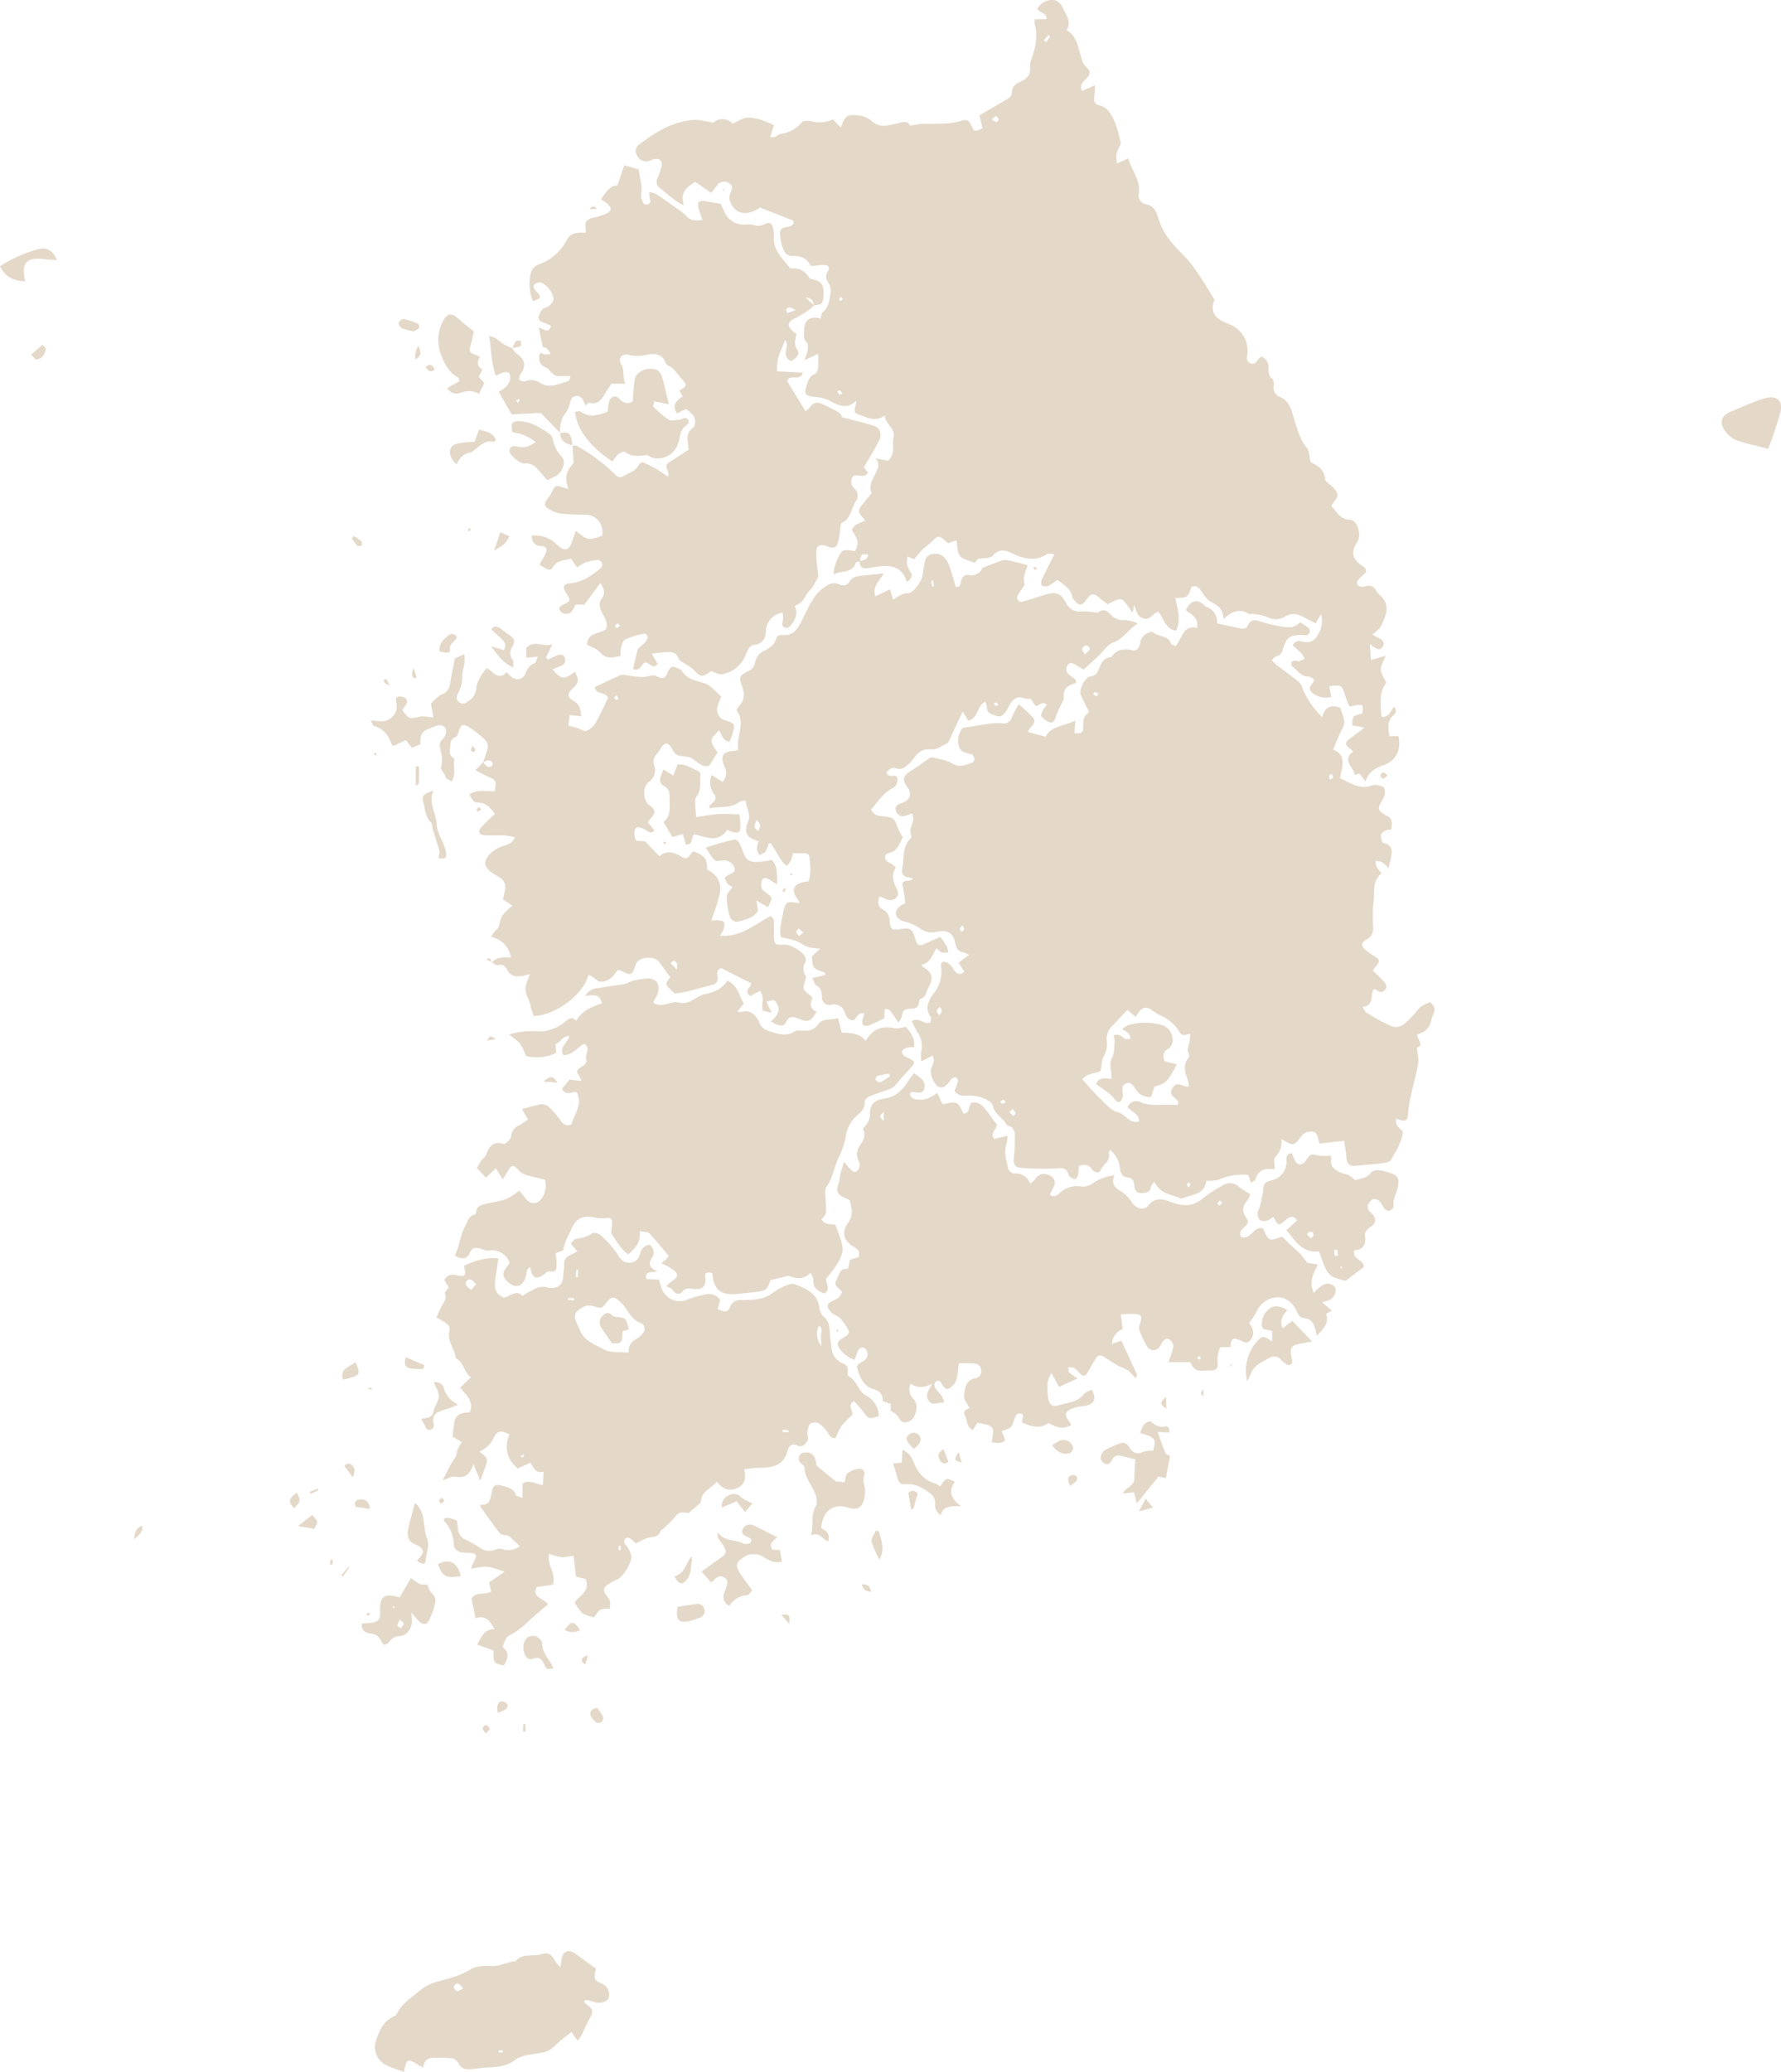 <?xml version="1.0" encoding="utf-8"?>
<svg xmlns="http://www.w3.org/2000/svg" xmlns:xlink="http://www.w3.org/1999/xlink" width="53919px" height="62695.1px" viewBox="0 0 539.19 626.951">
  <defs>
    <clipPath id="clip-path">
      <rect id="Rectangle_146" data-name="Rectangle 146" width="539.19" height="626.951" fill="#e4d9c9"/>
    </clipPath>
  </defs>
  <g id="Group_142" data-name="Group 142" clip-path="url(#clip-path)">
    <path id="Path_899" data-name="Path 899" d="M618.856,48.828a9.878,9.878,0,0,0,1.762-.6c1.844-.512,2.867.374,2.462,2.272a25.358,25.358,0,0,1-1.241,3.535,2.24,2.24,0,0,0,.688,2.8c1.613,1.3,3.187,2.656,4.841,3.9a20.927,20.927,0,0,0,2.531,1.427c-1.277-3.791.714-5.518,3.422-7.1l4.845,3.311c.607-.785,1.237-1.572,1.837-2.381a2.523,2.523,0,0,1,3.367-.657c1.366.6,1.2,1.688.679,2.9a3.637,3.637,0,0,0-.315,2.346c1.279,3.7,4.111,4.806,7.679,3.116.651-.309,1.26-.707,1.555-.875l9.986,3.911c.356,1.009-.066,1.619-1.62,1.894-2.16.381-2.482.834-2.309,2.919a15.079,15.079,0,0,0,.968,3.9,2.877,2.877,0,0,0,2.868,2.059c2.542-.173,4.391.738,5.453,3.015,1.34-.135,2.475-.3,3.615-.353,1.643-.074,2.31.676,1.49,2-.839,1.357-.446,2.272.176,3.429a4.4,4.4,0,0,1,.768,2.578c-.464,2.183-.391,4.608-2.407,6.266-.46.378-.481,1.288-.7,1.954-3.08-.926-4.947.412-5,3.555-.022,1.326-.323,2.6.87,3.764.459.448.284,1.7.159,2.546a16.188,16.188,0,0,1-.964,2.759l4.213-1.935a39.819,39.819,0,0,1-.046,4.374c-.076.638-.513,1.589-1,1.757-1.7.581-1.972,2.018-2.438,3.379-.9,2.643-.461,3.172,2.428,3.5a12.443,12.443,0,0,1,4.443,1.1c2.627,1.418,5.094,2.9,8.152.1-.061,1.768-1.3,3.5.514,4.067,2.552.8,5.127,2.556,8.1.363.18,2.738,3.307,3.776,2.635,6.7-.528,2.295.741,5.011-1.682,6.959l-3.786-.679a2.708,2.708,0,0,1,.561,3.355c-.912,2.414-2.89,4.688-1.7,7.177-1.265,1.546-2.347,2.778-3.326,4.087-1.4,1.873.611,2.915,1.332,4.242-3.056,1.225-3.056,1.225-4.043,2.711,2.139,3.486,2.193,3.817,1.064,6.456-1.195-.082-2.471-.47-3.552-.165-1.239.349-3.144,5.339-2.977,7.3,2.276-1.31,5.6-.268,6.768-3.658.069-.2.672-.216,1.077-.3.071,1.691.988,2.292,2.647,2.013,1.437-.241,2.876-.512,4.326-.623,2.769-.212,5.188.454,6.635,3.106.3.546.515,1.136.769,1.707,1.86-1.366,1.591-2.273.921-3.208a5.212,5.212,0,0,1-.7-4.5l1.9.836c.9-1.052,1.634-2.036,2.5-2.882,1.017-.99,2.236-1.778,3.215-2.8,1.378-1.439,2.009-1.509,3.569-.066.363.336.753.642,1.055.9l2.49-.9c.362,1.77.229,3.7,1.122,4.764.927,1.108,2.848,1.385,4.44,2.072l.917-1.2c1.822-.327,3.7-.1,4.442-.907,1.982-2.175,3.679-1.878,6.051-.749,3.315,1.578,6.834,2.614,10.383.229.506-.34,1.438-.047,2.328-.047-1.419,2.842-2.694,5.3-3.864,7.815-.221.475-.231,1.508.019,1.649a2.464,2.464,0,0,0,1.953.192,18.08,18.08,0,0,0,2.727-1.838c2.085,1.488,4.2,2.672,4.584,5.335.026.182.236.336.359.5,1.6,2.2,2.576,2.173,4.105-.119,1.064-1.595,2.095-1.7,3.525-.448.895.785,1.863,1.486,2.65,2.107,4.813-2.342,4.037-2.363,7.564,2.555.194-.843.364-1.582.534-2.321.683,1.662.735,3.4,2.717,4.057,2.165.717,2.909-1.724,4.576-2,1.709,2.01,2.077,5.276,5.378,5.7,1.638-3.474.369-6.688-.246-9.885,3.758-.066,3.758-.066,4.928-3.372,1.295-.489,2.067.024,2.824,1.15.859,1.276,1.806,2.768,3.092,3.416,2.048,1.031,3.669,2.12,3.761,5.19,2.529-2.384,4.9-3.267,7.624-1.6.307.187.828-.018,1.234.052a15.39,15.39,0,0,1,4.245.873,5.49,5.49,0,0,0,5.369.008c2.807-1.775,4.878-.432,7.147.779.717.382,1.448.737,2.3,1.168l1.536-2.785c1.176,3.084-.844,7.793-3.449,8.455a4.908,4.908,0,0,1-2.127-.16c-1.068-.23-2.063-.4-2.926,1.163.876.81,1.859,1.649,2.751,2.576a7,7,0,0,1,.859,1.485A14.951,14.951,0,0,1,816,200.1c-.25.071-.6-.277-.88-.236-.467.07-1.129.178-1.3.493a1.394,1.394,0,0,0,.271,1.342c1.569,1.085,2.542,3.116,4.906,3.017.571-.024,1.172.633,1.712.95-.194,1.377-2.109,1.968-1,3.513,1.055,1.466,4.005,2.377,6.152,1.69l-.579-3.184c3.612-.551,3.874-.358,4.81,2.832.339,1.156.865,2.258,1.284,3.327,4.156-1.006,4.355-.886,3.864,2.043-2.964.79-2.964.79-3,3.631l3.739.646c-1.727,1.277-2.965,2.174-4.181,3.1-2.01,1.524-1.977,2.13.146,3.558a3.8,3.8,0,0,1,.525.622c-3.5,2.554.188,4.626.529,7.043l1.431-.378,1.788,2.374c1.015-3.034,3.16-4.124,5.588-4.983,3.657-1.294,5.287-4.568,4.436-8.756h-2.779c-.335-2.4-.768-4.613,1.352-6.42a1.523,1.523,0,0,0,.006-2.414c-1.082,1.214-1.276,3.165-3.766,3.017-.074-1.2-.206-2.38-.2-3.558a16.451,16.451,0,0,1,.262-4.015,11.81,11.81,0,0,1,1.418-2.772c-.724-1.625-1.658-2.8-1.667-3.988-.01-1.269.852-2.544,1.468-4.169l-4.437,1.3-.359-4.838c.756.561,1.054.808,1.377,1.015.98.627,1.959.9,2.632-.375.545-1.034.019-1.894-1.414-2.539-.528-.237-1.033-.524-1.826-.93,1.015-.959,2.113-1.568,2.556-2.492,1.583-3.3,3.21-6.709-.565-9.758a5.144,5.144,0,0,1-.925-1.254,2.445,2.445,0,0,0-2.916-1.2c-1.127.277-2.519.409-2.836-1.026-.119-.536.946-1.344,1.492-2.011.127-.155.351-.227.5-.366,1.135-1.031,1.04-1.831-.308-2.685-3.04-1.925-3.585-4.368-1.6-7.176,1.456-2.062.162-6.733-2.219-6.837-3.138-.138-3.913-2.509-5.64-4.158.346-.508.55-.862.805-1.174,1.427-1.747,1.485-2.347.171-4.019a15.216,15.216,0,0,0-1.585-1.469c-.436-.415-1.187-.834-1.216-1.287-.183-2.951-2.123-4.349-4.4-5.233-.395-1.621-.339-3.342-1.154-4.38-2.553-3.25-3.275-7.161-4.494-10.9-.641-1.964-1.551-3.606-3.554-4.486a3.01,3.01,0,0,1-1.962-3.5c.095-.659-.014-1.7-.439-2.015-1.253-.916-1.118-2.1-1.139-3.352a3.4,3.4,0,0,0-2.2-3.4,4.8,4.8,0,0,0-.785.667c-.612.838-1.11,1.92-2.436,1.409-1.406-.542-1.177-1.609-.977-2.856a8.557,8.557,0,0,0-4.475-8.539c-.742-.377-1.535-.651-2.3-.992-3.55-1.594-4.432-3.573-3.19-6.872-1.168-1.917-2.235-3.783-3.416-5.575-1.318-2-2.636-4.018-4.143-5.874-1.462-1.8-3.25-3.333-4.739-5.112a21.443,21.443,0,0,1-4.75-8.228c-.517-1.972-1.308-3.607-3.7-4.125a2.592,2.592,0,0,1-2.177-2.99c.688-4.144-2.12-7.119-3.2-10.874l-3.4,1.525c-.342-2.642-.332-2.638.559-4.68.241-.552.683-1.208.559-1.7-.705-2.777-1.245-5.6-2.788-8.125-.843-1.378-1.576-2.514-3.335-2.952-1.878-.468-2.078-1.2-1.792-3.328.1-.751.1-1.516.18-2.855l-4.017,1.718c-.746-1.792.325-2.658,1.275-3.654,1.321-1.385,1.507-2.257.171-3.469-1.393-1.264-1.548-2.91-2.019-4.425-.809-2.6-1.243-5.331-4.054-6.88,1.636-2.574-.117-4.431-1.027-6.466-.687-1.535-1.715-2.8-3.5-2.612a4.831,4.831,0,0,0-4.326,2.763c.873,1.193,2.833,1.034,2.789,3.038h-3.462a3.989,3.989,0,0,0-.16,1.335c1.049,3.7.305,7.218-.921,10.718a5.541,5.541,0,0,0-.469,2.415c.312,2.287-.8,3.48-2.732,4.334-1.347.6-2.7,1.439-2.715,3.116-.014,1.454-.912,1.952-1.93,2.535-2.654,1.52-5.284,3.083-7.94,4.638l.964,3.917c-2.388,1.039-2.568,1.071-3.409-.847-.545-1.244-1.139-1.968-2.553-1.536-3.859,1.179-7.821,1.014-11.785.993a30.5,30.5,0,0,0-4.265.605c-.478-1.4-1.776-1.243-3.2-.845-1.1.308-2.239.477-3.359.715a5.318,5.318,0,0,1-4.909-1.246,7.693,7.693,0,0,0-3.849-1.7c-3.761-.448-4.136-.107-5.6,3.648l-2.371-2.479a9.542,9.542,0,0,1-6.471.58c-.932-.194-2.452-.309-2.862.207a10.16,10.16,0,0,1-6.535,3.61c-.577.108-1.057.668-1.63.9a5.2,5.2,0,0,1-1.505.024l1.151-3.595c-2.726-1.261-5.355-2.38-8.184-2.234-1.384.072-2.719,1.095-4.279,1.776a4.231,4.231,0,0,0-5.87-.314c-2.453-.348-4.268-.934-6.027-.8-6.382.5-11.609,3.718-16.533,7.517a2.325,2.325,0,0,0-.634,3.085,3.087,3.087,0,0,0,3.252,1.94m64.3,120.945c.382-2.158.419-2.16,2.473-1.975-.147,1.573-1.415,1.648-2.473,1.975m57.037-159.15.524.369-1.1,1.782-.777-.569,1.355-1.581M724.332,35.208c.333.028.724.528.883.909.063.15-.439.763-.677.76-.4-.006-.787-.34-1.488-.689.606-.491.966-1.005,1.282-.979M676.89,90.347c.057-.216.381-.361.59-.537.151.214.431.435.418.638s-.316.393-.594.7c-.2-.359-.461-.622-.414-.8m.231,27.8c.283.15.453.514.8.957-.564.133-.97.338-1.082.232a3.237,3.237,0,0,1-.51-.952c.269-.09.617-.328.789-.237" transform="translate(-422.835 -0.001)" fill="#e4d9c9"/>
    <path id="Path_900" data-name="Path 900" d="M1028.6,702.948a13.606,13.606,0,0,0-2.777,1.416c-.952.773-1.582,1.928-2.483,2.778-1.842,1.738-3.545,4.245-6.567,2.993a60.8,60.8,0,0,1-7.328-4.014c-.448-.263-.668-.918-1.2-1.7,3.6-.43,2.3-3.575,3.3-5.339a2.554,2.554,0,0,1,.778.13c.815.527,1.635,1.062,2.524.19,1-.976.513-1.963-.206-2.765-.986-1.1-2.108-2.073-3.295-3.22.272-.388.541-.81.848-1.2,1.425-1.817,1.384-2.013-.574-3.271a23.127,23.127,0,0,1-2.28-1.629c-1.617-1.341-1.7-2.3.13-3.34,1.663-.945,2-2.174,1.963-3.853a41.181,41.181,0,0,1,.124-7.493c.483-2.925-.588-6.306,2.439-8.674a14.433,14.433,0,0,1-1.575-2.04,4.95,4.95,0,0,1-.219-1.684,5.642,5.642,0,0,1,1.894.327,12.341,12.341,0,0,1,1.977,1.863c.266-1.072.475-1.741.593-2.425.366-2.128,1.223-4.4-2.077-5.193-.464-.111-.829-1.559-.815-2.38.009-.483.788-1.076,1.349-1.387a5.8,5.8,0,0,1,1.837-.31c.015-1.688.587-3.213-1.37-4.185-2.967-1.475-2.982-2.259-1.112-5.164a4.267,4.267,0,0,0,.374-3.159c-.151-.519-1.514-.761-2.369-.971a2.905,2.905,0,0,0-1.534.172c-3.73,1.285-6.49-.906-9.562-2.237.691-3.563,2.056-7.018-2.038-8.649a63.847,63.847,0,0,1,2.758-6.358c1.367-2.422-.135-4.3-.643-6.345-2.729-.894-4.706-.362-5.421,2.885a25.905,25.905,0,0,1-5.872-8.413,5.668,5.668,0,0,0-1.141-2.174c-2.229-1.821-4.6-3.47-6.882-5.225a12,12,0,0,1-1.375-1.465c.44-.379.828-.974,1.331-1.1a2.573,2.573,0,0,0,1.973-2.1c1.24-3.971,2.132-4.475,6.6-4.344A1.271,1.271,0,0,0,991.7,589.6a15.186,15.186,0,0,0-2.419-1.585c-1.385,1.487-2.8,1.643-4.768,1.4a41.129,41.129,0,0,1-7.539-1.768c-1.429-.457-2.685-.467-3.4,1.165-.53,1.214-1.486,1.25-2.615.99-2.164-.5-4.343-.931-6.788-1.449a4.856,4.856,0,0,0-3.531-5.147c-.17-.062-.26-.321-.413-.459-2.121-1.907-4.13-1.366-5.5,1.588,1.639,1.322,3.993,2.3,3.374,5.388-2.663-.706-3.882.792-4.816,2.829a26.622,26.622,0,0,1-1.622,2.669c-.6-.309-1.323-.438-1.437-.774-.911-2.692-3.985-1.928-5.571-3.535-.182-.184-.965.146-1.429.336a3.729,3.729,0,0,0-2.332,3.074c-.211,1.2-.928,2.443-2.231,2.169-2.654-.557-4.9-.421-6.5,2.071-2.536.05-3.122,2.144-3.925,3.892a2.787,2.787,0,0,1-2.452,1.946c-1.642.225-3.5,4.1-2.867,5.571.76,1.75,1.648,3.444,2.49,5.18-1.706,1.6-1.706,1.6-1.775,4.891-.028,1.352-.545,1.674-2.624,1.55l.272-3.88c-3.492,1.8-7.3,1.564-9.041,4.937l-5.287-1.442c.246-1.583,3.075-2.565,1.348-4.554a51.371,51.371,0,0,0-4.175-3.836,37.2,37.2,0,0,0-2.073,3.917,2.522,2.522,0,0,1-2.845,1.86,15.321,15.321,0,0,0-3.088-.016c-2.93.4-5.846.9-8.939,1.393a6.073,6.073,0,0,0-1.231,5.332c.5,2.022,2.168,2.25,3.837,2.617.418.092.863.868.949,1.387a1.449,1.449,0,0,1-.748,1.2c-1.925.607-3.717,1.593-5.932.255-1.721-1.039-3.9-1.351-5.9-1.876a2.09,2.09,0,0,0-1.4.46c-1.712,1.144-3.348,2.406-5.082,3.515-2.67,1.708-2.973,2.6-1.168,5.236a2.692,2.692,0,0,1,.153,3.435,4.424,4.424,0,0,1-2.068,1.206c-1.251.427-2.107,1.017-1.581,2.479.465,1.293,1.555,1.718,3.024,1.264.552-.171,1.1-.364,1.861-.619a5.823,5.823,0,0,1,.308,1.968c-.408,1.59-1.3,3.085-.614,4.828a1.019,1.019,0,0,1-.276.852c-2.613,2.578-1.781,6.069-2.429,9.158a1.858,1.858,0,0,0,1.693,2.474c.469.074.923.237,1.417.368-.132.294-.155.444-.213.459a7.17,7.17,0,0,1-.888.161c-2.138.264-2.188.457-1.7,2.5a38.576,38.576,0,0,1,.559,4.4,12.563,12.563,0,0,0-1.439.763c-2.02,1.519-1.81,3.49.486,4.538.371.169.819.168,1.2.327a17.926,17.926,0,0,1,4.164,1.9,5.955,5.955,0,0,0,5.264,1.1c3.171-.634,4.858.346,5.465,3.4.3,1.53.851,2.492,2.4,2.828a13.322,13.322,0,0,1,1.837.748L885.926,691l1.736,2.719c-1.267,1.18-2.144.632-2.894-.161-.493-.522-.728-1.306-1.255-1.772a3.38,3.38,0,0,0-2.024-1.072c-1.11.093-.885,1.146-.807,1.992a10.685,10.685,0,0,1-2.24,7.517c-1.379,1.94-2.975,4.409-1.022,7.137.273.382.038,1.128.038,1.656-2.01,1.042-3.492-1.726-5.705-.328a33.831,33.831,0,0,0,1.678,3.28A7.162,7.162,0,0,1,874.6,717.9a12.187,12.187,0,0,0,.078,2.954l3.362-1.73c.864,1.633-.059,2.794-.45,4.051-.472,1.517.975,4.835,2.277,5.392,1.285.55,2.23,0,3.74-2.191.059-.086.089-.23.165-.259.446-.168,1-.539,1.326-.4a1.409,1.409,0,0,1,.617,1.221,21.22,21.22,0,0,1-1.023,2.808c1,1.674,2.548,1.529,3.974,1.457a11.375,11.375,0,0,1,6.276,1.579,3.163,3.163,0,0,1,1.475,1.8c.526,2.559,3.193,3.458,4.139,5.643,2.92.632,2.352,3.013,2.393,4.981.037,1.757-.2,3.519-.315,5.279-.1,1.483.509,2.512,2.042,2.583a78.854,78.854,0,0,0,10.874.191c1.9-.177,2.994-.1,3.64,1.726a1.617,1.617,0,0,0,.455.8,3.156,3.156,0,0,0,1.568.7c.307-.006.764-.688.864-1.131a21.391,21.391,0,0,0,.289-2.747,2.889,2.889,0,0,1,3.935.925c.723.94,2.165,1.405,2.593.318.713-1.811,3.165-2.782,2.515-5.213-.062-.231.189-.546.373-1.025a8.867,8.867,0,0,1,3.023,5.667c.117,1.49.682,2.551,2.4,2.737,1.368.148,1.858,1.191,1.958,2.449s.49,2.236,2.019,2.244c1.443.007,2.732-.109,3.035-1.932.071-.429.482-.8.943-1.521,1.73,3.774,5.322,3.912,8.262,5.187,2.892-1.369,6.974-1.033,7.5-5.438a13.741,13.741,0,0,0,3.625-.3,17.683,17.683,0,0,1,9.16-1.421l.694,2.345c.644-.444,1.308-.651,1.405-1.01.789-2.934,2.846-3.468,5.472-3.088.138.02.315-.231.379-.281,0-1.189-.466-2.739.09-3.333a6.673,6.673,0,0,0,1.921-5.523c3.69,2.161,3.749,2.19,6.01-.887a3.308,3.308,0,0,1,2.628-1.357c2.52-.264,2.256,1.873,2.921,3.619,1.235-.152,2.424-.307,3.616-.442s2.39-.249,3.829-.4c.24,1.7.509,3.017.594,4.342.185,2.855.9,3.467,3.6,3.137,2.252-.274,4.531-.345,6.778-.647,1.1-.147,2.717-.292,3.119-1,1.567-2.746,3.408-5.462,3.687-8.625-2.126-2.091-2.126-2.091-2.089-3.935,3.241,1.122,3.519.875,3.727-2.406a34.877,34.877,0,0,1,.928-5.18c.665-3.037,1.516-6.041,2.035-9.1.226-1.334-.176-2.774-.344-4.77,2.265-.725.117-2.453.031-3.989,2.143-.672,3.772-1.693,4.194-4.1.327-1.864,2.426-3.655-.333-5.711M887.569,680.935c-.059.274-.474.472-.733.7-.2-.294-.547-.585-.553-.882-.005-.266.367-.54.775-1.076.274.626.569.978.51,1.255m-7.489,25.892c-1.065-.906-.967-1.574.145-2.375.879.9.8,1.569-.145,2.375m19.039,26.863c-.19,0-.378-.392-.566-.608a3.2,3.2,0,0,1,.9-.594c.147-.039.4.348.824.739a3.73,3.73,0,0,1-1.162.462m3.453,3.706a7.692,7.692,0,0,1-1.159-1.1c-.062-.085.41-.56.8-1.073.438.541.859.862.961,1.264.06.236-.386.6-.6.909m24.6-128.215a3.769,3.769,0,0,1,1.126.421c-.3.392-.546.812-.608.786a7.677,7.677,0,0,1-1.1-.654c.194-.2.39-.556.582-.554M950.81,728.753c-1.909,2.67,1.6,3.12,1.694,4.792-.21.267-.358.58-.459.565-3.632-.516-7.362.6-10.974-.866a2.8,2.8,0,0,0-4.011,1.566c3.2,2.41,3.2,2.41,3.562,4.188-2.914.976-4.136-2.172-6.508-2.762-2.089-.519-3.839-2.7-5.557-4.331-1.777-1.691-3.336-3.611-5.146-5.6,1.4-1.935,3.951-1.683,5.508-2.513.32-1.653.3-3.211.938-4.43a7.068,7.068,0,0,0,.929-4.473,5.419,5.419,0,0,1,1.722-4.792c1.486-1.545,2.939-3.123,4.506-4.793l2.515,2.1c.348-.505.626-.9.894-1.3,1.155-1.723,2.518-1.9,4.121-.643a15.492,15.492,0,0,0,2.553,1.526,12.593,12.593,0,0,1,5.241,4.294c1.194,1.861,1.23,1.838,3.678,1.218a12.609,12.609,0,0,1-.213,2.76c-.339,1.113-.781,2.129-.189,3.3a1.328,1.328,0,0,1-.069,1.178c-1.823,2.22-1.079,4.479-.237,6.778a11.89,11.89,0,0,1,.357,1.867c-1.668.586-3.255-1.865-4.855.373m5.236,29.528c-.046.26-.314.482-.485.72a2.7,2.7,0,0,1-.508-.882c-.025-.171.349-.4.659-.724.16.393.374.661.335.885m43.172-123.224c-.083.256-.559.384-.862.569a3.993,3.993,0,0,1-.256-1.111c.008-.18.372-.344.764-.675.174.537.445.936.353,1.217" transform="translate(-595.718 -399.708)" fill="#e4d9c9"/>
    <path id="Path_901" data-name="Path 901" d="M495.7,336.67c.018.023.035.049.053.073l.029.012Z" transform="translate(-340.649 -231.365)" fill="#e4d9c9"/>
    <path id="Path_902" data-name="Path 902" d="M477.044,222.871c2.013-.867,3.094-.184,2.759,1.908a4.867,4.867,0,0,1-1.358,2.254,11.241,11.241,0,0,1-2.095,1.419l3.907,6.841,8.81-.439,5.806,5.964c.066-2.137.276-4.182,1.788-5.964a8.68,8.68,0,0,0,1.3-3.143c.284-.954.559-1.812,1.708-1.942a2.151,2.151,0,0,1,2.387,1.582c.15.371.374.712.669,1.262.407-.361.773-.891.976-.834,2.914.816,3.952-1.271,5.12-3.2.477-.788,1.007-1.544,1.664-2.544h4.233c-1.037-2.182-.132-4.128-1.328-6-1.027-1.6.363-3.313,2.257-2.753a11.878,11.878,0,0,0,5.71-.064c2.216-.383,4.435-.232,5.508,2.357a1.8,1.8,0,0,0,.758.966c1.948.769,2.8,2.605,4.108,4.008,1.7,1.829,1.7,2.075-.662,3.571l.971,1.764c-1.716,1.218-3.492,2.5-1.7,5.133l2.772-1.369c.746.723,1.991,1.463,2.474,2.544.388.87.254,2.739-.343,3.146-2.245,1.531-1.749,3.517-1.5,5.558.037.305.06.612.105,1.074-1.682,1.1-3.385,2.249-5.129,3.336-1.865,1.162-1.881,1.135-1.119,3.471a4.442,4.442,0,0,1,.161.6,4.625,4.625,0,0,1-.13.8c-1.332-.9-2.482-1.76-3.717-2.479-1.184-.689-2.456-1.228-3.967-1.969-.216.143-.947.358-1.182.824-.994,1.979-3.021,2.448-4.689,3.443-1.106.66-1.755.2-2.648-.652a52.259,52.259,0,0,0-11.273-8.421,3.825,3.825,0,0,0-1.437-.2c.1,1.725.2,3.451.3,5.25-2.407,2.856-2.686,4.132-1.58,7.862-.464-.11-.852-.167-1.217-.294-2.733-.946-2.717-.943-3.922,1.564a9.319,9.319,0,0,1-1.024,1.54c-1.371,1.805-1.277,2.529.722,3.573a9.294,9.294,0,0,0,3.225,1.116c2.352.241,4.729.3,7.1.3a5.238,5.238,0,0,1,5.323,6.414c-1.333.333-2.811,1.13-4.114.906s-2.434-1.466-3.855-2.4c-.345,1.026-.667,1.99-.993,2.954-1.077,3.192-2.428,3.407-4.816,1.086a9.008,9.008,0,0,0-7.563-2.575c.146,2.166.991,3.025,2.955,3.148,1.6.1,1.922.929,1.221,2.367-.537,1.1-1.194,2.144-1.787,3.193,2.724,1.858,3.234,2.047,4.1.722,1.366-2.083,3.474-1.944,5.413-2.494l1.869,2.667a13.58,13.58,0,0,1,2.515-1.5,15.994,15.994,0,0,1,3.909-.761c.395-.026,1.009.682,1.206,1.18a1.537,1.537,0,0,1-.5,1.313c-2.7,2.229-5.508,4.215-9.2,4.554-2.117.194-2.427,1.11-1.278,2.893,1.533,2.38,1.546,2.408-1.028,3.667-.949.464-1.341,1.052-.65,1.93a2.294,2.294,0,0,0,3.511-.067,15.885,15.885,0,0,0,1.059-1.974H502.3l4.833-6.532c1.036,1.707,1.68,3.008.387,4.742-1.1,1.469-.484,3.189.375,4.716.769,1.366,1.513,2.748,1.014,4.367-1.715,1.778-5.53.717-5.814,4.858,1.266.706,3.017,1.181,3.972,2.322,1.84,2.2,3.837,1.493,6.152,1.1a13.4,13.4,0,0,1,.234-2.8c.249-.842.659-1.983,1.322-2.288a23.95,23.95,0,0,1,5.331-1.627c1.059-.209,1.521.708,1.19,1.63a5.381,5.381,0,0,1-1.338,1.6c-.485.508-1.291.887-1.475,1.474-.6,1.925-.987,3.917-1.457,5.89,2.159,1.048,2.458-1.394,3.5-1.874,1.5-.394,2.415,2.383,3.931.355l-1.765-3.1c1.856-.2,3.253-.385,4.656-.479,1.55-.1,2.774.2,3.469,1.95.317.8,1.512,1.254,2.325,1.843a16.285,16.285,0,0,1,2.2,1.556c2.283,2.338,2.689,2.393,5.256.419,1.227.364,2.461,1.167,3.478.951a9.345,9.345,0,0,0,7.163-6.147c.5-1.353,1.115-2.579,2.648-2.747,2.406-.265,3.259-2.088,3.331-3.9a5.908,5.908,0,0,1,2.9-5.1,9.572,9.572,0,0,1,2.151-.769,7.77,7.77,0,0,1,.18,2.235c-.173.836-.629,1.667.336,2.2,1.089.6,1.763-.228,2.326-.981,1.236-1.652,1.837-3.458.886-5.413,2.238-1.212,2.228-1.218,3.907-4.1.2-.337.607-.541.853-.857a14.1,14.1,0,0,0,1.162-1.682c.53-.937,1-1.91,1.2-2.306-.25-2.632-.609-4.773-.615-6.914-.007-2.486.8-2.984,3.079-2.313.2.058.374.192.572.249,1.8.525,2.507.233,3.008-1.587a38.57,38.57,0,0,0,.6-4c.1-.587.135-1.515.485-1.677,2.758-1.281,2.792-4.251,4.134-6.392a2.86,2.86,0,0,0-.271-3.944,2.743,2.743,0,0,1-.43-3.81c1.489-.759,3.31.874,4.486-1.055l-1.245-1.6c1.6-2.785,3.241-5.389,4.609-8.131.94-1.886.223-3.883-1.507-4.419-3.142-.974-6.353-1.726-9.733-2.622-.149-.273-.3-1.038-.754-1.3A46.791,46.791,0,0,0,574,232.045a2.55,2.55,0,0,0-3.311.963,8.659,8.659,0,0,1-1.435,1.332l-5.591-9.118c.928-2.4,3.823.353,4.811-2.548l-7.877-.422a18.7,18.7,0,0,1,.319-3.84c.543-1.9,1.411-3.717,2.142-5.57,1.658,1.648-1.571,5.026,1.923,6.375,1.17-.894,2.781-1.974,1.806-3.424-1.131-1.684-.687-3.1-.265-4.74-.443-.376-.835-.693-1.209-1.031-1.577-1.425-1.49-2.534.307-3.622.351-.212.8-.263,1.143-.487,1.7-1.118,3.607-1.966,4.956-3.574v.005c2.474-.285,2.757-.527,2.944-2.644a10.575,10.575,0,0,0,.018-1.873c-.181-2.021-.875-2.759-2.969-3.319-.487-.13-1.175-.216-1.384-.558a5.234,5.234,0,0,0-5.162-2.805,1.113,1.113,0,0,1-.827-.359c-2.069-2.676-4.787-5.01-4.664-8.857a11.081,11.081,0,0,0-.227-2.79c-.391-1.711-1.16-2.192-2.644-1.388a3.783,3.783,0,0,1-3.241.237,7.39,7.39,0,0,0-2.473-.145,6.329,6.329,0,0,1-6.435-3.93c-.4-.827-.786-1.662-1.095-2.315-1.737-.308-3.246-.59-4.761-.842-1.846-.308-2.454.424-1.908,2.34.3,1.06.694,2.094,1.128,3.387-2.089.263-3.625.224-4.877-1.24a10.572,10.572,0,0,0-1.893-1.575c-1.676-1.212-3.374-2.4-5.069-3.582-1.232-.863-2.375-1.934-4.219-1.984a6.182,6.182,0,0,0,.015,1.311c.227.911.724,2.042-.578,2.332-1.408.315-1.534-1.129-1.89-2.031a4.008,4.008,0,0,1,.033-1.511,10.113,10.113,0,0,0,.065-1.837c-.225-1.576-.54-3.139-.909-5.213l-4.334-1.22L512.28,166c-2.4.1-3.526,2.2-5.006,4.269a13.062,13.062,0,0,1,1.921,1.255c.48.454,1.13,1.119,1.082,1.631s-.781,1.167-1.359,1.4a25.34,25.34,0,0,1-4.166,1.29c-1.606.354-2.37,1.158-2.083,2.848a10.963,10.963,0,0,1,.013,1.659c-2.337-.038-4.493-.277-5.748,2.231a15.016,15.016,0,0,1-8.54,7.356,3.963,3.963,0,0,0-2.239,2.334,13.594,13.594,0,0,0,.566,8.759c2.673-.935,2.716-1.19,1.023-2.932-.449-.461-1-1.3-.85-1.736a2.2,2.2,0,0,1,1.693-.989c1.915-.094,4.878,3.7,4.29,5.518a4.4,4.4,0,0,1-1.54,1.767c-.468.374-1.3.367-1.656.792a5.162,5.162,0,0,0-1.237,2.379c-.165,1.128.856,1.5,1.788,1.811a20.784,20.784,0,0,1,1.916.857c-.818,2.959-2.51.442-3.663.647l1.231,5.79a3.325,3.325,0,0,1,1.288.458,7.3,7.3,0,0,1,1.037,1.575,6.9,6.9,0,0,1-1.639.207,4.528,4.528,0,0,1-1.291-.557c-.236.337-.438.494-.454.669-.156,1.627-.038,2.939,1.862,3.772,1.4.612,2,2.636,3.924,2.656,1.115.011,2.231,0,3.633,0-.25.685-.333,1.455-.582,1.513-2.815.653-5.514,2.463-8.59.548a4.609,4.609,0,0,0-4.49-.484,2.249,2.249,0,0,1-1.835-.511c-.191-.15.16-1.079.364-1.616.143-.377.516-.663.681-1.036.943-2.124.274-3.849-1.736-5.1a6.479,6.479,0,0,1-1.414-1.749,16.912,16.912,0,0,1-2.66-1.257c-1.3-.9-2.36-2.185-4.345-2.41.61,4.1.653,8.018,1.984,11.986.7-.327,1.142-.542,1.59-.735m35.085,77.061c-.114.046-.607-.44-.574-.51a2.321,2.321,0,0,1,.7-.845c.073-.052.426.286.84.578a4.41,4.41,0,0,1-.971.776m59.579-97.726-2.472-2.3c1.912.159,2.358,1.086,2.472,2.3m-8.255,1.424c.458-.886,1.175-.988,2.748.166l-2.487.886c-.1-.357-.386-.811-.261-1.053m-81.13,27.081c.086-.016.342.294.315.4a3.155,3.155,0,0,1-.493.753l-.484-.827a2.5,2.5,0,0,1,.663-.326" transform="translate(-325.375 -109.91)" fill="#e4d9c9"/>
    <path id="Path_903" data-name="Path 903" d="M541.951,418.594l-.065-.067c0,.054,0,.107-.005.16Z" transform="translate(-372.388 -287.618)" fill="#e4d9c9"/>
    <path id="Path_904" data-name="Path 904" d="M951.374,1102.132a7.744,7.744,0,0,0-1.774,1.233c-.449.364-.832.81-1.347,1.322-1.469-3.1-.283-5.642,1.244-8.579l-3.2-.5c-.846-1.074-1.463-2-2.225-2.787-1.006-1.038-2.143-1.947-3.194-2.942-.811-.768-1.577-1.583-2.129-2.14-1.6.338-3.078,1.136-3.881.7-.975-.533-1.381-2.109-2.063-3.285-2.812-.787-3.541,3.646-6.577,2.611-1.173-2.343,1.911-2.882,2.11-4.687a3.716,3.716,0,0,0-.352-.813c-1.325-1.795-1.621-3.512.026-5.347a7.18,7.18,0,0,0,1.014-2.071,37.3,37.3,0,0,1-3.366-2.182,4,4,0,0,0-5.153-.385,38.242,38.242,0,0,0-5.693,3.69c-3.091,2.719-6.238,2.609-9.832,1.231-2.317-.888-4.789-1.571-6.858,1.077-1.286,1.645-3.707.915-4.893-.888a10.939,10.939,0,0,0-3.152-3.287c-1.8-1.118-3.366-2.1-2.191-4.984a14.6,14.6,0,0,0-6.634,2.454,4.8,4.8,0,0,1-3.469.938,7.461,7.461,0,0,0-6.366,1.882c-.721.662-1.526,1.495-3.1.661.395-.823.784-1.6,1.139-2.385a2.393,2.393,0,0,0-1.311-3.557c-1.773-.844-3.21-.382-4.407,1.348a8.326,8.326,0,0,1-1.288,1.146c-1.111-2.2-2.662-3.211-5.012-3a2.292,2.292,0,0,1-1.713-1.426c-.47-2.522-1.436-5.043-.469-7.682a10.554,10.554,0,0,0,.235-2.36l-4.037,1c-1.378-1.947,1.1-3.139.727-4.488-1.14-1.55-2.108-2.887-3.1-4.207-1.165-1.552-2.512-2.733-4.441-2.292-1.179,1.027-.231,3.112-2.448,3.308-.644-1.063-1.085-2.735-2.069-3.166-1.121-.491-2.726.125-4.293.276l-1.564-3.377a18.756,18.756,0,0,1-3.141,1.762,7.018,7.018,0,0,1-3.018.217c-1.062-.14-2.291-.428-1.984-2.143,1.518-.392,3.8,1.124,4.251-1.378.4-2.194-1.411-3.215-3.2-4.421-.67.926-1.316,1.712-1.845,2.57-1.7,2.752-3.923,4.675-7.267,5.133-2.726.373-4.2,1.714-4.19,4.463a5.589,5.589,0,0,1-2.164,4.521,4.073,4.073,0,0,1-.427,4.443c-1.1,1.544-1.906,3.484-.749,5.56a2.651,2.651,0,0,1,.088,1.831,2.3,2.3,0,0,1-1.047,1.333c-.3.144-.978-.212-1.327-.523-.65-.578-1.183-1.288-2.243-2.481-.534,1.8-.909,2.923-1.195,4.07a20.792,20.792,0,0,1-.417,2.387c-.876,2.289-.475,3.356,1.743,4.373.631.29,1.606.618,1.724,1.1.514,2.1.959,4.313-.483,6.272-2.014,2.738-1.688,5.2,1.029,7.147a7.664,7.664,0,0,1,1.955,1.453c.33.475.137,1.313.173,1.927l-2.772.9-.56,2.762c-2.632-.371-2.642,1.881-3.475,3.347-1.135,2,1.336,2.5,1.707,3.783-.946,1.654-.976,1.606-3.018,2.6-1.586.771-1.761,1.542-.686,2.889a3.573,3.573,0,0,0,1.386,1.219c1.613.56,2.43,1.833,3.316,3.14,1.527,2.255,1.5,2.537-.933,4-1.542.928-1.808,1.808-.723,3.253a9.031,9.031,0,0,0,4.463,3.27c.4-1.064.678-2.015,1.108-2.892a1.353,1.353,0,0,1,2.477-.04c.728,1.179.364,2.5-1.069,3.363-.906.547-2.082.942-1.694,2.25.786,2.652,1.976,5.345,4.769,6.163,2.108.616,2.948,1.6,2.889,3.61l2.423.872v2.023c.871.672,1.854,1.085,2.25,1.816.609,1.124,1.158,1.964,2.579,1.684a3.335,3.335,0,0,0,2.595-2.43c.579-1.662.728-3.2-.589-4.666a3.989,3.989,0,0,1-.786-4.523c2.027,1.333,4.034,1.273,6.459,0-.967,2.029-2.261,3.466-.984,5.162,1.369,1.819,3.06.184,4.65.593-.42-1.828-.434-1.817-2.189-3.811-.924-1.05-.995-2.262-.123-2.676,1.089-.517,1.355.389,1.819,1.114.941,1.468,1.722,1.563,2.937.36a4.71,4.71,0,0,0,1.326-2.057c.372-1.559.48-3.181.711-4.878,1.374,0,2.724-.026,4.074.007,1.368.033,2.477.467,2.669,2.049a2.116,2.116,0,0,1-1.825,2.488,3.493,3.493,0,0,0-2.778,2.266,8.9,8.9,0,0,0-.524,3.636c.165,1.054,1.052,2,1.7,3.132-1.054.26-2.205.873-1.48,2.294.715,1.4.5,3.336,2.359,4.366l1.423-2.25c5.188,1,5.188,1,4.287,5.957,1.4.016,2.763.653,4.142-.683l-1.094-2.723c3-1.019,3.025-1.011,3.95-3.926.447-1.407,1.193-1.787,2.546-1.065l-.356,2.352c2.835,1.3,5.485,2.044,8.029.183,2.268,1.219,4.391,2.136,6.917.556-.32-.5-.508-.842-.738-1.15-1.332-1.79-1.273-2.678.665-3.644a11.977,11.977,0,0,1,3.84-.905c3.09-.381,4.011-2.036,2.452-4.941-.809.417-1.9.634-2.393,1.3-1.757,2.34-4.535,2.543-6.916,3.211-2.514.7-3.669.737-4.044-2.945a21.817,21.817,0,0,1,.012-4.058,11.631,11.631,0,0,1,1.071-2.562l2.346,4.209,5.651-2.582a15.825,15.825,0,0,1-2.535-1.76c-.331-.357-.289-1.06-.415-1.608.643.065,1.414-.07,1.9.24.772.49,1.3,1.347,2.03,1.923.838.661,1.5.358,2.007-.568.822-1.5,1.659-3,2.6-4.433.626-.954,1.477-.923,2.423-.276q2.132,1.457,4.379,2.741a28.887,28.887,0,0,1,2.813,1.316,18.607,18.607,0,0,1,2.36,2.5c.148-.6.442-1.082.311-1.373-1.51-3.366-3.083-6.7-4.661-10.094l-2.861.946a4.958,4.958,0,0,1,3.275-4.451l-.6-4.458a37.2,37.2,0,0,1,4.532-.137c1.591.146,1.877.783,1.468,2.359-.2.779-.656,1.69-.429,2.343a28.094,28.094,0,0,0,2.344,5.034,2.215,2.215,0,0,0,3.711.341,6.046,6.046,0,0,0,.811-1.323c.513-.928,1.387-1.576,2.282-1.053a2.739,2.739,0,0,1,1.2,2.183,28.7,28.7,0,0,1-1.538,4.684h6.517a.835.835,0,0,1,.413.407c.653,1.97,2.107,2.364,3.949,2.152.721-.083,1.458-.02,2.188-.03q2.177-.031,1.91-2.2a8.774,8.774,0,0,1,.787-4.875h3.122c.091-2.668.586-3.017,2.924-2.049.942.39,1.78,1.2,2.81.164a3.438,3.438,0,0,0,.715-4.011,11.487,11.487,0,0,0-.89-1.392,25.25,25.25,0,0,0,2.171-3.176,7.5,7.5,0,0,1,4.346-4.217c3.444-1.1,6.271.368,7.888,3.77.556,1.171.982,2.126,2.607,2.222,1.741.1,2.567,1.569,3.032,3.144.159.536.253,1.09.484,2.105,2.113-2.132,3.758-3.887,2.809-6.646l1.723-.935-2.915-2.536c1.082-.339,1.639-.495,2.182-.688a3.284,3.284,0,0,0,1.85-3.494c-.329-1.12-2.076-1.81-3.44-1.241m-133.333-49.418c-1.388-1.424-1.388-1.424,0-2.758Zm95.518,72.145a3.156,3.156,0,0,1-.687-.58l.851-.4a2.4,2.4,0,0,1,.264.691c.007.093-.332.327-.428.287m6.863-47.324a2.182,2.182,0,0,1-.838.693c-.074.035-.553-.452-.508-.565a4.524,4.524,0,0,1,.767-.98c.293.419.634.773.58.852" transform="translate(-550.496 -713.485)" fill="#e4d9c9"/>
    <path id="Path_905" data-name="Path 905" d="M534.865,1255.423c.335-.56-.193-1.574-.087-2.349a4.828,4.828,0,0,1,.874-2.723,2.735,2.735,0,0,1,2.546-.066,9.92,9.92,0,0,1,2.558,2.548c.615.775.762,2,2.561,1.912a22.439,22.439,0,0,1,1.775-3.645,30.532,30.532,0,0,1,3.274-3.38c.541-1.07-1.773-2.635.475-4.17.968,1.078,2,2.058,2.828,3.187,1.673,2.281,1.628,2.314,4.7,1.391a6.978,6.978,0,0,0-3.849-6.263c-2.51-1.382-2.722-4.622-5.3-5.828-.258-.121-.3-.978-.233-1.467a2.11,2.11,0,0,0-1.492-2.44,5.378,5.378,0,0,1-3.424-4.815c-.18-1.443-.421-2.884-.489-4.333-.091-1.916-.281-3.678-1.944-5.048a4.059,4.059,0,0,1-1.188-2.452c-.551-4.345-3.78-5.9-7.277-7.181a2.731,2.731,0,0,0-1.811-.122,20.863,20.863,0,0,0-4.968,2.525c-2.606,2.1-5.613,2.173-8.639,2.268-1.793.056-3.427-.216-4.355,2.015-.722,1.735-1.511,1.714-3.8.746l.755-2.8a4.08,4.08,0,0,0-4.292-1.687,33.872,33.872,0,0,0-5.373,1.488,5.914,5.914,0,0,1-8.3-4.05c-.159-.587-.329-1.17-.524-1.859l-3.9-.243c-.394-2.5,1.47-1.845,3.445-2.289-2.85-1.169-2.8-2.53-1.543-4.384.791-1.166.3-2.587-.765-3.651a3.1,3.1,0,0,0-2.923,2.519c-.553,1.83-1.345,2.92-3.43,2.885-1.837-.03-2.529-1-3.437-2.5a30.857,30.857,0,0,0-5.115-5.8c-.556-.539-2.036-.955-2.495-.616a10.7,10.7,0,0,1-4.921,1.666c-.572.1-1.031.864-1.665,1.435l2.006,2.389c-.8.429-1.393.78-2.012,1.073a2.819,2.819,0,0,0-1.99,2.837c.044,1.024-.236,2.058-.233,3.088.007,3.212-1.839,4.642-4.89,3.9a5.228,5.228,0,0,0-2.978.107,41.093,41.093,0,0,0-4.582,2.478c-1.8-2.078-3.71.255-5.581.51-3.035-1.231-2.843-3.632-2.487-6.09.277-1.914.567-3.827.847-5.708-2.6-.541-6.862.422-10.375,2.185.658,3.07.386,3.468-2.484,2.809a2.882,2.882,0,0,0-3.5,1.517l1.331,2.208c-.46.721-1.275,1.464-1.132,1.868.6,1.7-.486,2.766-1.128,4.031-.5.98-.922,2-1.448,3.149,1.016.618,1.812,1.074,2.578,1.577.912.6,1.646,1.334,1.344,2.567-.762,3.113,1.639,5.467,1.975,8.314,2.481,1.146,2.332,4.207,4.507,5.7l-3.238,3.139c1.934,2.363,4.334,4.275,2.875,7.491-2.775-.005-4.2.825-4.573,2.741-.29,1.5-.407,3.027-.6,4.57l2.766,1.68c-.6,1.183-1.444,2.13-1.47,3.1a3.416,3.416,0,0,1-.867,2.07c-1.205,1.808-2.1,3.824-3.422,6.34,1.748-.522,2.879-1.261,3.814-1.064,2.72.573,4.383-.407,5.5-3.767l2.082,5.03c.482-1.334.895-2.49,1.316-3.642,1.106-3.022,1.07-3.159-1.561-5.234a8.3,8.3,0,0,0,4.355-4.228c1.118-2.1,1.931-2.245,4.71-.982-1.6,4.034-.848,7.535,2.483,10.35l3.877-1.751c.993,1.651,1.618,3.375,3.959,2.709-.07,1.518-.124,2.694-.185,4.048-2.261-.366-4.087-1.728-6.184-.459v4.332c-.921-.38-1.9-.5-2.031-.889-.589-1.8-2.053-2.2-3.571-2.62-2.791-.779-3.28-.576-3.815,2.309-.367,1.982-.822,3.621-3.236,3.234-.088.354-.168.493-.129.547,1.965,2.755,3.862,5.565,5.975,8.2.452.564,1.722.423,2.559.749a4.471,4.471,0,0,1,1.154.991c.74.674,1.477,1.352,2.281,2.089a5.827,5.827,0,0,1-4.976,1.011,3.485,3.485,0,0,0-2.114-.106,4.784,4.784,0,0,1-5.012-.411,28.2,28.2,0,0,0-4.255-2.425,3.811,3.811,0,0,1-2.411-3.659c-.048-.708-.184-1.409-.289-2.18-1.342-.372-2.485-1.218-3.871-.543,0,.34-.087.617.013.733a10.651,10.651,0,0,1,2.929,6.987c.027,1.7,1.508,2.534,3.35,2.591,3.905.12,4.041.36,2.184,3.758a5,5,0,0,0-.236,1.106,22.6,22.6,0,0,1,4.729-.625c1.566.123,3.087.825,5.365,1.488l-4.691,3.244.624,2.8c-2.017,1.109-4.721-.047-5.953,2.066l1.2,6c3.108-1,4.407.794,5.726,3.291-3.212-.023-3.848,2.366-5.26,4.676l4.955,1.769c-.028,3.8.081,3.961,3.131,4.519,1.253-1.922,1.915-3.816-.411-5.615.659-1.241.975-2.895,1.868-3.31a23.433,23.433,0,0,0,5.929-4.343c1.942-1.788,3.98-3.472,6.02-5.24-1.351-1.867-4.962-1.98-3.438-5.157l4.92-.755c1.076-3.491-1.936-5.964-1.149-9.366a18.465,18.465,0,0,0,3.816,1.082,16.453,16.453,0,0,0,3.57-.519l.729,6.34,2.948.755c1.435,3.718-1.851,5.029-3.368,7.092,2.233,3.553,2.233,3.553,5.879,4.526.629-.789,1.119-1.843,1.942-2.311.781-.444,1.91-.277,2.855-.374.2-2.359.2-2.359-.912-3.788-1.316-1.693-1.17-2.583.713-3.742.885-.545,1.858-.945,2.774-1.442,1.6-.866,4.133-5.1,3.945-6.863a7.514,7.514,0,0,0-1-2.492c-.282-.543-.864-.949-1.069-1.506a1.5,1.5,0,0,1,.245-1.355,1.482,1.482,0,0,1,1.4-.09,12.329,12.329,0,0,1,1.737,1.57c1.641-.723,2.944-1.631,4.345-1.824,1.46-.2,2.642-.309,3.181-1.9.111-.328.621-.508.912-.792a42.189,42.189,0,0,0,3.663-3.7,2.4,2.4,0,0,1,2.343-1.142c.611.07,1.226.1,1.613.137,1.045-.886,1.916-1.592,2.744-2.344.37-.335.913-.75.936-1.154.175-3.152,3.166-3.809,4.8-5.954,1.75,2.12,3.592,3.043,6.144,1.955s2.694-3.079,2.2-5.763c1.655-.159,3.054-.4,4.455-.409,3.955-.038,7.526-.52,8.683-5.264.3-1.239,1.212-2.282,2.825-1.515,1.712.813,2.587-.447,3.247-1.55m3.375-34.64c1.429.788.581,1.984.6,3s.092,2.02.153,3.262c-1.5-2.285-1.706-4.151-.755-6.259m-105.307-10.863c-.679-.675-1.4-1.062-1.529-1.593a1.178,1.178,0,0,1,1.4-1.525c.629.127,1.125.911,1.681,1.4l-1.55,1.716m15.4,50.672c-.065.019-.213-.251-.395-.478a3.093,3.093,0,0,1,.759-.271c.1-.009.217.249.327.386a3.41,3.41,0,0,1-.691.363m16.506-56.765.471.023v2.171l-.69-.053q.11-1.071.219-2.141m-.748,9.264-1.86-.144q.007-.257.015-.516h1.846q0,.33,0,.66m14.073,75.608-.468.025q-.082-.656-.164-1.312l.738.014q-.053.636-.106,1.273m6.893-65.843a5.543,5.543,0,0,1-1.773,1.709c-1.749.976-2.9,2.25-2.628,4.348-2.759-.281-5.4.111-7.3-.9-2.8-1.5-6.234-2.593-7.549-6.088-.255-.678-.616-1.315-.9-1.981-.551-1.276-.995-2.524.3-3.68,1.38-1.228,2.895-1.987,4.76-1.416,2.484.762,2.473.8,4.075-1.236,1.553-1.972,2.326-1.581,4.053-.07,2.267,1.982,3.043,5.331,6.241,6.421a1.861,1.861,0,0,1,.722,2.9m43.985,30.1h-1.793q.016-.367.032-.734l1.8.223Z" transform="translate(-290.338 -819.595)" fill="#e4d9c9"/>
    <path id="Path_906" data-name="Path 906" d="M577.044,967.5a8.515,8.515,0,0,1,2.161-.152c.4-2.863-1.1-4.625-2.473-6.162-1.3.191-2.342.62-3.254.431-4.1-.852-6.7.148-8.914,3.8-1.874-2.438-4.635-2.366-7.241-2.487l-1.1-4.361c-2.266.594-4.6-.1-6.017,1.861a4.529,4.529,0,0,1-4.039,1.883c-1.041.006-2.292-.225-3.081.255-2.359,1.438-4.373.948-6.883.182-1.9-.578-3.044-1.023-3.836-2.879-1.01-2.368-2.732-3.957-5.66-3.165-.241.065-.546-.108-.976-.206l1.937-2.363c-1.385-2.562-1.884-5.531-4.955-6.961-1.567,2.54-4.081,3.533-6.731,4.081-2.732.565-4.731,3.4-7.836,2.581-2.571-.678-5.152,1.818-7.872.032.268-.565.407-.948.616-1.287,2.1-3.4.842-6.234-2.616-6.047a26.487,26.487,0,0,0-4.5.8c-.688.16-1.293.717-1.981.837-2.762.481-5.542.855-8.313,1.28a4.772,4.772,0,0,0-3.818,2.324c3.849-.346,4.26-.15,5.1,2.271-2.979,1.037-5.977,2.065-7.847,5.33-1.31-1.617-2.373-.471-3.451.349a12.3,12.3,0,0,1-8.677,2.8,22.435,22.435,0,0,0-8.209.983,18.541,18.541,0,0,1,3.372,2.78,18.225,18.225,0,0,1,1.791,3.708,13.1,13.1,0,0,0,9.17-.977c-.084-.873-.162-1.671-.255-2.632,1.5-.434,2.076-2.434,4.244-2.419-.61,2.061-3.148,3.288-1.852,5.754,2.819.062,4.26-2.422,6.368-3.411,2.047,1.38.131,2.989.536,4.4.693,2.408-2.371,2.334-2.815,4.065l1.5,2.742-3.741-.35-2.21,2.69c1.143,2.536,3.064.721,4.406,1.087,1.944,3.791-.771,6.618-1.6,9.773-1.463.591-2.372.045-3.216-1.129a28.494,28.494,0,0,0-3.407-4.007,3.516,3.516,0,0,0-2.492-1.011,51.071,51.071,0,0,0-5.835,1.511l1.8,3.121a28.51,28.51,0,0,1-2.611,1.742,3.735,3.735,0,0,0-2.443,3.255c-.084.912-1.81,2.562-2.336,2.4-3.3-1.023-4.377.884-5.332,3.365-.245.635-1.008,1.05-1.419,1.645-.509.737-.9,1.555-1.329,2.318l2.746,2.877,3.007-2.805,2.072,3.31c.768-1.2,1.311-1.989,1.785-2.813.91-1.58,1.446-1.595,2.756-.217a5.716,5.716,0,0,0,2.133,1.575c1.887.622,3.852,1.009,6.171,1.588a7.368,7.368,0,0,1-.772,5.236c-1.5,2.425-3.8,2.454-5.438.1-.5-.715-1.082-1.37-1.613-2.036-3.689,2.666-3.689,2.667-8.655,3.67a6.938,6.938,0,0,0-.924.153c-1.5.527-3.453.507-3.5,2.856a.935.935,0,0,1-.6.641c-1.752.4-1.922,2.019-2.623,3.25-1.624,2.852-1.767,6.2-3.229,9.068,2.06,1.307,3.787,1.094,4.529-.784.634-1.6,1.63-1.7,2.956-1.4.906.205,1.824.777,2.686.689a5.732,5.732,0,0,1,6.429,3.669c-.708,1.14-1.63,2.072-1.875,3.156-.32,1.418,1.945,3.665,3.5,3.844,1.589.183,2.572-.683,3.24-2.695.332-1,.085-2.316,1.374-2.977.687,3.666,1.695,4.012,4.76,1.769.246-.18.52-.47.773-.463.933.027,2.058.313,2.349-.883a11.117,11.117,0,0,0,.018-3.061,10.937,10.937,0,0,0-.287-1.518l2.353-.927a16.076,16.076,0,0,1,1.666-4.67c.223-.462.489-.908.669-1.386,1.342-3.565,3.621-4.724,7.334-3.843a8.79,8.79,0,0,0,2.992.148c1.8-.21,2.233.108,2.149,1.925-.048,1.022-.52,2.344-.055,3.01,1.454,2.084,2.688,4.416,4.907,6.062,2.127-1.795,3.922-3.579,3.489-7.055,1.245.278,2.466.177,3,.734,2.038,2.133,3.856,4.477,5.811,6.808a10.176,10.176,0,0,1-.809.98c-.361.341-.776.625-1.418,1.132,1.329.733,2.45,1.254,3.466,1.932,1.757,1.172,1.665,2.337-.146,3.451a19.473,19.473,0,0,0-1.843,1.585c.792.459,1.506.647,1.841,1.109,1.013,1.4,2.037,1.762,3.279.363.817-.921,1.714-.759,2.825-.615,3.228.419,4.281-.809,3.831-4.111-.024-.178.123-.378.211-.627a3.885,3.885,0,0,1,.839-.223,6.238,6.238,0,0,1,1.12.171c.358,4.988,2.55,6.8,7.382,6.311,1.758-.178,3.524-.294,5.273-.537,1.206-.168,2.626-.192,3.514-.86.836-.63,1.1-2.019,1.487-2.815,1.182-.264,2.257-.51,3.336-.742.794-.171,1.727-.668,2.366-.421,2.26.875,4.339,1.088,6.389-1.07.4.995.9,1.641.857,2.25-.175,2.561,1.507,3.367,3.376,4.107,1.962-1.471.367-3.169.5-4.569a41.713,41.713,0,0,0,3.442-4.592c.788-1.4,1.666-3.117,1.518-4.594-.228-2.282-1.3-4.48-2.1-7-1.08-.589-3.134.345-4.315-1.794,2.023-1.409,1.352-3.533,1.29-5.581-.043-1.436-.4-3.245.3-4.247,1.794-2.569,2.215-5.6,3.436-8.333a28.393,28.393,0,0,0,2.36-6.647,9.916,9.916,0,0,1,3.324-6.464c1.261-1.055,2.51-2.169,2.393-4.154-.031-.527.674-1.295,1.233-1.614a26.124,26.124,0,0,1,2.883-1.059c1.813-.763,4.149-1.146,5.248-2.509,1.216-1.508,2.53-2.928,3.829-4.355,2.447-2.688,2.447-2.659-.864-4.176a2.042,2.042,0,0,1-1.05-1.58c.053-.444.9-.933,1.492-1.133m-8.062,10.45c-.317.141-1.054-.4-1.42-.79-.108-.116.318-1.084.64-1.178a29.5,29.5,0,0,1,3.425-.624l.3.747a22.1,22.1,0,0,1-2.943,1.845" transform="translate(-302.499 -650.461)" fill="#e4d9c9"/>
    <path id="Path_907" data-name="Path 907" d="M797.33,569.354c.688.432,1.394.834,2.3,1.37,1.6-1.463,3.136-2.838,4.64-4.247,1.423-1.333,2.589-3.3,4.265-3.924,3.185-1.181,4.773-4.082,7.555-5.784a10.094,10.094,0,0,0-3.943-1,5.193,5.193,0,0,1-4.184-1.573c-.972-1-2.159-2.1-3.813-.854-.313.236-.965.056-1.456.017a18.263,18.263,0,0,0-3.27-.276,4.652,4.652,0,0,1-5.141-2.6c-1.6-2.94-3.046-3.422-6.184-2.469-2.26.686-4.5,1.441-6.764,2.111a1.288,1.288,0,0,1-1.672-1.766,10.738,10.738,0,0,1,1.138-1.827c.364-.617,1.109-1.4.951-1.865-.672-1.958.426-3.577.949-5.561-2.256-.561-4.336-1.148-6.448-1.561a4.221,4.221,0,0,0-2,.411c-1.619.566-3.216,1.2-5.256,1.968a3.537,3.537,0,0,1-4.133,2.148c-1.252-.165-2.1.693-2.359,2.025-.153.79-.237,1.73-1.577,1.6-.63-2.1-1.184-4.264-1.946-6.352a6.969,6.969,0,0,0-1.754-2.818c-1.78-1.556-5.075-.9-5.547,1.008a38.711,38.711,0,0,0-.772,4.577c-.214,1.732-2.783,5.463-4.393,5.483-1.791.022-3.011.934-4.543,1.96l-.956-3.106-4.463,2.118c-.925-2.978,1.177-4.613,2.586-6.939-2.918.3-5.474.465-7.993.865a3.39,3.39,0,0,0-2.233,1.361c-.885,1.627-2.066,1.559-3.429,1.028-1.661-.647-2.884-.075-4.3.9-3.3,2.268-4.664,5.743-6.351,9.085-1.424,2.822-2.66,6.026-6.909,5.35a1.719,1.719,0,0,0-1.345.995c-.455,1.964-1.933,2.933-3.491,3.743a4.994,4.994,0,0,0-2.952,3.756,3.412,3.412,0,0,1-2.109,2.506c-2.657,1.363-2.819,1.791-1.771,4.65.735,2.007.812,3.841-.685,5.55a12.456,12.456,0,0,0-1.02,1.6c2.941,4.026-.258,8.042.531,11.925a4.963,4.963,0,0,1-.947.341c-3.721.174-4.675,1.545-3.16,4.844a4.1,4.1,0,0,1-.612,4.559l-3.338-2.069a5.757,5.757,0,0,0,.658,5.677,1.693,1.693,0,0,1-.375,2.667,9.109,9.109,0,0,0-1.088,1.181l.276.562c2.859-.634,5.922.076,8.611-1.724.788-.527,2.267-1.073,2.345,0,.136,1.875,1.5,3.511.622,5.64-1.42,3.463-.429,5.053,3.2,6.034a9.348,9.348,0,0,0-.57,2.382,5.37,5.37,0,0,0,.785,1.839c.648-.367,1.486-.591,1.894-1.137a8.581,8.581,0,0,0,.874-2.38l.725-.069c1.115,1.82,2.2,3.661,3.362,5.449a8.765,8.765,0,0,0,1.4,1.368,8.076,8.076,0,0,0,1.282-1.575,11.863,11.863,0,0,0,.6-2.227c1.271,0,2.295.016,3.318,0,.984-.02,1.687.42,1.744,1.393.139,2.35.51,4.731-.316,7.084a16.309,16.309,0,0,0-2.24.4c-2.369.78-2.859,2.4-1.427,4.5.318.467.6.962.986,1.6a8.847,8.847,0,0,1-1.191-.007c-2.5-.431-2.985-.271-3.609,2.056a51.513,51.513,0,0,0-1.145,6.4,6.685,6.685,0,0,0,.316,1.983,43.377,43.377,0,0,1,4.7,1.158c1.155.42,2.122,1.368,3.28,1.771a20.431,20.431,0,0,0,3.882.512l-2.578,2.381c.2,1.142.047,2.57.688,3.3.761.871,2.205,1.145,3.353,1.677q0,.313.006.627l-3.914.933c.512.951.711,1.934,1.286,2.267,1.4.808,1.62,1.867,1.65,3.356a2.243,2.243,0,0,0,2.867,2.422,3.4,3.4,0,0,1,4.083,2.495c.477,1.261,1.079,2.256,2.706,2.17.927-.692,1.218-2.508,3.247-2a9.7,9.7,0,0,0-.621,1.794c-.075.562-.135,1.343.176,1.676a1.827,1.827,0,0,0,1.632.193c1.63-.646,3.2-1.45,4.766-2.184.065-1.09.118-1.984.171-2.882,1.479.136,1.479.136,4.106,4.139a6.47,6.47,0,0,0,.955-1.5c.586-2.491.56-2.519,3.235-2.7,1.053-.07,1.807-.379,1.976-1.555.068-.478.191-1.286.438-1.347,1.8-.452,1.794-2.2,2.453-3.38,1.758-3.158,1.255-4.7-1.783-6.469-.07-.041-.078-.188-.232-.588,2.572-.426,3.248-2.8,4.468-4.9.724.56,1.143,1.091,1.669,1.238a6.379,6.379,0,0,0,1.924-.047,7.291,7.291,0,0,0-.446-1.842,30.857,30.857,0,0,0-1.94-2.794c-1.353.587-2.962,1.2-4.488,1.97-1.74.882-2.509.659-3.022-1.1-1.021-3.5-1.379-3.731-5-3.223-2.126.3-2.6.028-2.788-2.169-.14-1.676-.524-2.976-2.151-3.831-1.559-.819-1.6-2.235-1.007-3.908a10.66,10.66,0,0,1,1.248.457c1.271.667,2.6,1.051,3.781-.007,1.215-1.093.383-2.413-.1-3.467-.905-1.962-1.266-3.834.073-5.732a10.86,10.86,0,0,0-1.071-.947c-.433-.285-.963-.433-1.364-.751-1.161-.919-1.153-2.323.2-2.639,2.875-.672,3.382-3.051,4.312-4.831a20.69,20.69,0,0,1-1.516-2.883c-.918-2.776-1.378-3.2-4.367-3.444-1.468-.119-2.917-.246-3.69-2.106,2-2.214,3.545-4.821,6.367-6.357a2.844,2.844,0,0,0,1.449-3.573c-1.087-.636-2.569.486-3.179-1.261.829-.892,1.546-1.776,3.112-1.156a2.758,2.758,0,0,0,2.223-.3,10.885,10.885,0,0,0,2.875-2.722c1.276-1.885,2.791-3.012,5.152-2.8a3.775,3.775,0,0,0,1.771-.191c1.185-.515,2.306-1.18,3.555-1.839l4.386-9.447,1.67,2.808c3.159-.694,2.526-4.509,5.163-5.732a5.479,5.479,0,0,1,.493,1.486c-.1,2,1.418,2.27,2.792,2.784,1.573.589,2.307-.492,3.091-1.453a8.3,8.3,0,0,0,.736-1.372c1.053-1.969,2.285-3.5,4.894-2.4a4.675,4.675,0,0,0,1.752.032l1.478,2.215c1.267-.022,2.019-1.7,3.438-.388a8.237,8.237,0,0,0-1.1,1.426c-.317.675-.867,1.767-.6,2.085a5.48,5.48,0,0,0,2.7,1.85c1.055.247,1.393-.868,1.722-1.818.5-1.434,1.222-2.788,1.841-4.18.209-.469.61-.981.547-1.421-.4-2.8,1.326-3.824,3.569-4.475.068-.02.1-.177.222-.425a3.5,3.5,0,0,0-.567-.918c-.539-.484-1.229-.81-1.73-1.323a2.057,2.057,0,0,1-.276-2.84c.751-.98,1.66-.465,2.492.057m1.84-4.976a1.727,1.727,0,0,1,1.277-.979c.367-.008,1.136.849,1.054,1.053-.221.549-.8.953-1.5,1.689-.429-.846-.955-1.416-.835-1.763m-98.039,55.186c-1.64-1.049-1.135-1.983-.54-3.274,1.495,1.128,1.219,2.044.54,3.274m12.414,31.778c-.331-.4-.84-.774-.931-1.227-.059-.293.493-.708.771-1.069l1.339,1.184-1.18,1.111m40.243-105.771-.309-1.73.559-.1.262,1.737-.513.089m19.31,36.089c-.22-.056-.375-.364-.651-.662.335-.165.667-.431.772-.36a3.094,3.094,0,0,1,.615.774c-.248.093-.525.3-.736.248" transform="translate(-471.579 -368.108)" fill="#e4d9c9"/>
    <path id="Path_908" data-name="Path 908" d="M359.709,647.755c2.9.842,4.35,2.944,5.25,5.615.043.128.362.163.7.3l3.561-1.7,1.854,2.352,2.613-1.118c-.174-1.87-.036-3.529,1.829-4.358a25.774,25.774,0,0,1,3.2-1.257c1.856-.542,3.118.737,2.565,2.593a3.778,3.778,0,0,1-.97,1.562,2.613,2.613,0,0,0-.681,2.807c.363,1.638.825,3.5.372,5.007-.523,1.738,1.116,2.276,1.22,3.577.037.464,1.145.842,1.908,1.356,1.36-2.4.376-4.625.773-6.7.025-.131-.208-.369-.374-.471-1.38-.846-.985-2.117-.877-3.36.111-1.283.172-2.463,1.753-2.934.389-.116.625-.981.8-1.542.718-2.286,1.192-2.575,3.246-1.374a35.32,35.32,0,0,1,3.7,2.83c1.93,1.5,2.251,2.537,1.482,4.836-.327.977-.681,1.944-1.023,2.916l-2.317,2.38c1.5.78,2.538,1.413,3.647,1.882,2.669,1.128,2.782,1.3,2.183,4.519-2.565.055-5.285-.742-7.69.943,1.255,2.181,1.242,2.379,2.949,2.489,2.295.147,3.446,1.582,4.8,3.419a54.306,54.306,0,0,0-4.034,3.927c-1.27,1.507-.8,2.433,1.2,2.53,1.971.1,3.953-.045,5.925.035a20.683,20.683,0,0,1,2.976.567c-.981,2.259-2.838,2.263-4.306,2.878-2.191.917-4.257,2.649-4.628,4.588-.354,1.847,1.98,3.357,3.822,4.393,2.065,1.161,2.6,2.565,1.939,4.918-.187.667-.3,1.355-.442,2l2.848,1.92a17.289,17.289,0,0,0-2.969,2.885c-.687,1.108-.824,2.544-1.322,3.789-.175.438-.738.707-1.067,1.1-.36.431-.654.918-1.136,1.61,3.2.944,5.329,2.645,6.063,6.35-2.271-.293-4.286-.192-5.767,1.411.6.311,1.289.988,1.78.865,1.573-.393,2.291.3,2.949,1.563.832,1.595,2.345,1.973,4.012,1.771.787-.1,1.556-.348,2.708-.617-.532,1.769-1.335,3.205-1.283,4.609.054,1.471.94,2.909,1.437,4.37.1.289.043.628.13.923.287.96.607,1.909.882,2.763,6.714-.194,15.17-6.6,16.59-12.392,1.768.175,2.5,2.585,4.929,1.878,2.093-.608,2.952-2,3.873-3.352.318-.056.439-.118.518-.084.561.244,1.122.492,1.669.767,1.6.805,2.231.613,2.875-.949.237-.575.306-1.229.6-1.769,1.157-2.149,5.612-2.369,7.022-.388,1.067,1.5,2.166,2.976,3.292,4.52-2.1,2.722-1.166,2.264,1.374,5,1.484-.256,2.736-.4,3.948-.7,2.518-.626,5.018-1.327,7.521-2.016a1.889,1.889,0,0,0,1.491-2.354c-.128-1-.36-2.123,1.04-2.688l9.134,4.594c.1,1.142-2.507,2.255-.273,3.894l2.914-1.578c1.568,1.881.256,4.007.9,6.035l2.662.6-1.566-3.344c2.139-.613,2.373-.61,2.908.168,1.7,2.471.164,4.211-1.567,5.826,2.324,1.4,3.851,1.639,4.486.317,1.161-2.419,2.564-1.685,4.336-1.008,2.56.977,3.347.543,5.011-2.315-2.161-.859-1.974-2.543-1.241-4.245-.355-.328-.567-.554-.81-.741-2.18-1.682-2.219-1.836-1.346-4.614.118-.376.277-.888.121-1.175a3.9,3.9,0,0,1-.053-4.376c.209-.321-.04-1.028-.225-1.5-.574-1.458-4.147-3.611-5.843-3.582-3.448.059-3.452.059-3.512-3.263-.015-.834.05-1.672-.011-2.5-.072-.967.416-2.131-1.1-2.9-4.628,2.473-8.926,6.388-15.26,5.946a9.282,9.282,0,0,0,1.079-1.863c.2-.741.481-1.731.153-2.256-.288-.463-1.357-.5-2.1-.6a8,8,0,0,0-1.731.191c.26-.792.418-1.257.565-1.726a51.3,51.3,0,0,0,2.043-6.7c.544-3.225-.948-5.638-3.856-7.064-.057-3.427-.724-4.292-4.3-5.556a5.4,5.4,0,0,0-.74.908c-.689,1.332-1.615,1.464-2.818.686-2.256-1.461-4.553-1.852-6.6-.1l-4.329-4.508-2.679-.183a4.013,4.013,0,0,1-.441-1c-.11-1.121-.507-2.573.788-3.028.713-.251,1.839.477,2.7.914.723.366,1.31,1.131,2.435.057l-1.962-2.533c.218-.306.429-.652.688-.958,1.821-2.143,1.773-2.645-.443-4.364-1.743-1.352-1.866-5.512.053-6.9a4.074,4.074,0,0,0,1.595-4.9,3.554,3.554,0,0,1,.747-3.481c.528-.633.952-1.353,1.426-2.031,1.178-1.685,2.064-1.563,3.141.306.442.766,1,1.73,1.73,2.007,1.4.53,3.194.265,4.4,1.012,1.382.855,2.464,2.189,4.23,2.367a5.1,5.1,0,0,0,1-.19l2.524-3.939c-2.507-3.719-2.507-3.719.384-6.705.982,1.084.932,3.07,3.209,3.427a25.275,25.275,0,0,0,.967-2.475c.795-2.849.639-3.1-2.154-3.991a3.358,3.358,0,0,1-2.367-4.357,25.45,25.45,0,0,1,1.037-2.864c-1.553-1.333-2.914-3.232-4.724-3.884-2.7-.972-5.64-1.193-7.266-4.037-.132-.231-.527-.317-.805-.459-2.017-1.031-2.551-.9-3.47,1.285-.638,1.519-1.428,1.867-2.89,1.1a3.032,3.032,0,0,0-2.036-.348c-2.51.755-4.957.311-7.429-.091a3.567,3.567,0,0,0-1.822-.049c-2.608,1.132-5.166,2.381-7.767,3.6.139,2.461,3.369,1.378,3.959,3.319-1.252,2.548-2.366,5.115-3.763,7.517a5.84,5.84,0,0,1-2.747,2.43c-.718.267-1.831-.572-2.782-.868-.778-.242-1.579-.413-2.708-.7.137-1.09.264-2.108.4-3.195l3.506.346c-.177-2.06-.46-3.606-2.324-4.657-2.037-1.149-1.977-2.242-.192-3.828s1.892-2.563.584-4.993c-3.247,2.461-4.16,2.407-6.751-.713.916-.378,1.722-.7,2.52-1.042a1.832,1.832,0,0,0,1.136-2.539c-.46-1.172-1.491-.929-2.4-.583s-1.783.783-2.673,1.18l-.6-.571,1.963-4.02c-2.758.895-5.622-1.479-7.909,1.111v2.938l3.452-.3c-.389.923-.5,1.8-.858,1.927-1.688.569-2.322,1.838-2.938,3.354a2.541,2.541,0,0,1-3.942.945,13.548,13.548,0,0,1-1.644-1.542c-2.607,2.719-4.05-.224-6.059-1.238-1.563,1.924-2.916,3.836-3.189,6.29a4.723,4.723,0,0,1-1.94,3.414c-.946.721-1.957,1.462-3.107.707-1.236-.812-.844-2.1-.27-3.082a10.571,10.571,0,0,0,1.108-5.114c.06-1.319.54-2.613.721-3.934a16.1,16.1,0,0,0-.078-2.516l-2.872,1.335c-.5,2.589-1.012,4.812-1.347,7.062-.26,1.748-.74,3.06-2.619,3.825-1.262.513-2.218,1.777-3.3,2.7l.775,4.235c-1.711-.1-3.071-.482-4.278-.2-2.979.694-2.951.816-5.174-1.984.311-.456.637-.968,1-1.455.573-.776.711-1.626-.111-2.2a2.779,2.779,0,0,0-1.991-.466c-1.055.261-.787,1.129-.652,2.03a4.557,4.557,0,0,1-5.059,5.409c-.772-.047-1.543-.123-2.811-.226.584.877.808,1.639,1.218,1.758m90.3,71.057c1.265-.016,1.578.686,1.188,2.547l-1.839-1.928.651-.619M433.03,638.4l.614,1.1c-.25.113-.544.364-.74.3a.975.975,0,0,1-.553-.644c-.031-.152.323-.381.679-.763m-37.561,20.4a1.067,1.067,0,0,1-.253,1.026,1.693,1.693,0,0,1-1.38.131,5.087,5.087,0,0,1-1.136-1.289,5.09,5.09,0,0,1,1.585-.559,1.7,1.7,0,0,1,1.185.691" transform="translate(-246.36 -428.02)" fill="#e4d9c9"/>
    <path id="Path_909" data-name="Path 909" d="M475.831,931.086c.025-.029.052-.053.078-.081h0Z" transform="translate(-326.998 -639.8)" fill="#e4d9c9"/>
    <path id="Path_910" data-name="Path 910" d="M431.563,1897.321c-2.071-.876-2.32-1.345-1.878-3.535.079-.393.155-.787.189-.961-2.311-1.676-4.235-3.049-6.134-4.456-2.049-1.518-3.843-.847-4.254,1.626-.1.585-.152,1.177-.314,2.463a12.616,12.616,0,0,1-1.827-2.224c-.848-1.936-2.293-2.312-4.1-1.727-2.49.805-5.543-.487-7.584,2.039-.132.163-.606.01-.9.089-1.184.323-2.35.714-3.54,1.01a8.991,8.991,0,0,1-2.59.435c-2.413-.135-4.742-.214-6.947,1.142a22.4,22.4,0,0,1-4.506,2.037c-2.364.8-4.844,1.283-7.171,2.17a14.082,14.082,0,0,0-3.887,2.43c-2.412,2.024-5.149,3.76-6.556,6.781a2.028,2.028,0,0,1-.995.729c-2.921,1.352-4.132,3.981-5.093,6.788a6.122,6.122,0,0,0,3.315,8.064c1.562.748,3.247,1.236,5,1.889.123-.6.193-1,.286-1.389.548-2.306,1.158-2.54,3.17-1.25.655.42,1.336.8,2.319,1.381.411-3.077,2.385-3.109,4.465-3.014a31.6,31.6,0,0,1,4.053.108,3.162,3.162,0,0,1,2.15,1.377c.845,2.008,2.368,2.128,4.115,1.952,1.547-.156,3.087-.462,4.635-.51,3.134-.1,6.135-.406,8.743-2.479a8.155,8.155,0,0,1,3.171-1.2c1.515-.359,3.076-.522,4.613-.8a6.487,6.487,0,0,0,3.768-1.95,51.515,51.515,0,0,1,5.229-4.255l1.834,2.57a13.717,13.717,0,0,0,1.188-1.633c.7-1.391,1.274-2.851,2.013-4.22,1.8-3.337,1.827-3.319-1.079-5.669-.1-.077-.032-.351-.045-.588a2.53,2.53,0,0,1,.883-.148c.707.144,1.4.368,2.09.579,1.86.567,3.877-.013,4.376-1.268a3.649,3.649,0,0,0-2.211-4.389m-43.675,2.309c-.43-.1-1.042-.805-1-1.188.045-.438.859-1.215,1.09-1.134.571.2,1,.805,1.777,1.513-.887.415-1.443.905-1.865.809m13.754,18.66-1.2-.152q.008-.25.017-.5l1.244-.078-.058.73" transform="translate(-249.481 -1297.16)" fill="#e4d9c9"/>
    <path id="Path_911" data-name="Path 911" d="M1256.222,1121.168a9.635,9.635,0,0,0-2.429-.517c-.769.021-1.874.19-2.228.707-1.159,1.694-2.982,1.731-4.707,2.333-1.031-.707-1.8-1.572-2.715-1.783a8.052,8.052,0,0,1-3.854-1.8c-1.318-1.18-.631-2.648-.86-3.844a20.884,20.884,0,0,1-3.8-.039c-2.4-.471-2.379-.563-3.827,1.535-1.088,1.576-2.434,1.548-3.342-.118a18.907,18.907,0,0,1-.869-2.154c-1.831.3-1.7,1.392-1.628,2.624a5.757,5.757,0,0,1-4.371,5.587c-2.3.547-2.521.975-2.752,3.388a33.952,33.952,0,0,1-1.038,4.793c-.148.6-.642,1.179-.606,1.745a3.193,3.193,0,0,0,.77,2.172,3.135,3.135,0,0,0,2.286.079,6.206,6.206,0,0,0,1.7-1.12c1.541,2.861,1.542,2.862,3.912.851,1.042-.885,2.068-1.344,3.306.207l-3.25,3.016c2.7,3.142,4.663,7,9.88,6.379.643,1.738,1.174,3.538,1.978,5.207a5.719,5.719,0,0,0,2.111,2.477,18.968,18.968,0,0,0,4.007,1.221l5.5-4.18c-.048-2.31-3.655-2.209-2.876-5.044,2.515-.134,3.547-1.587,3.21-4.108-.192-1.436.635-2.246,1.772-3,1.529-1.016,1.665-2.191.621-3.656-.3-.417-.772-.7-1.1-1.1-.927-1.15-.355-2.242.423-3.068.87-.924,1.971-.587,2.761.229.563.582.822,1.455,1.373,2.054.367.4,1.137.871,1.5.729.569-.222,1.4-1.011,1.326-1.427-.319-1.892.648-3.421,1.072-5.105.872-3.466.253-4.4-3.264-5.259m-22.129,19.377-.756.76-1.216-1.27.726-.73q1.458-.229,1.246,1.24m6.477,6.08-.242-1.773,1.042-.123q.1.881.205,1.762l-1.006.134m2,3.707a4.186,4.186,0,0,1-.418-.3c.123-.119.246-.236.369-.353a2.629,2.629,0,0,1,.221.459c.014.049-.156.209-.172.2" transform="translate(-836.472 -766.575)" fill="#e4d9c9"/>
    <path id="Path_912" data-name="Path 912" d="M645.8,760.528l.886,3.224c2.367-.016,1.443-2.17,2.588-3.142,3.348.677,7.117,2.915,9.964-1.394a13.78,13.78,0,0,0,1.5.656c1.909.57,2.566.1,2.5-1.819-.035-1.02-.158-2.036-.275-3.473-2.154-.038-4.31-.2-6.449-.077s-4.255.544-6.706.877c-.145-1.984-.3-3.322-.313-4.662a2.761,2.761,0,0,1,.473-1.65c1.609-2,.816-4.4,1.164-6.6a1.236,1.236,0,0,0-.634-.975c-2.044-.856-3.945-2.254-6.307-2.03-.455,1.189-.843,2.2-1.282,3.347l-3-1.809c-1.315,2.964-1.42,4.137.062,4.91,1.649.86,1.813,2.1,1.793,3.61-.036,2.738.589,5.64-1.843,7.365l2.727,4.555,3.154-.909" transform="translate(-439.057 -508.151)" fill="#e4d9c9"/>
    <path id="Path_913" data-name="Path 913" d="M702.57,824.5c.624.413,1.272.789,2.09,1.292.029-4.644-.285-5.98-1.6-7.433a36.2,36.2,0,0,1-4.332.632c-2.554.074-3.539-.713-4.412-3.079a16.1,16.1,0,0,0-1.2-2.842c-.268-.439-1.053-.951-1.463-.851a72.828,72.828,0,0,0-8.641,2.444c1.12,1.578,1.763,2.973,2.84,3.809.61.474,1.933.026,2.935,0a3.614,3.614,0,0,1,2.991,2.321c.237,1.25-.74,1.555-1.581,1.977-.45.225-.862.524-1.45.887a7.685,7.685,0,0,0,.9,1.977,5.323,5.323,0,0,0,1.524.94c-.7,1.035-1.751,1.882-1.774,2.757a21.031,21.031,0,0,0,.741,5.544c.481,1.94,1.621,2.519,3.541,1.964,1.988-.574,4.038-1.125,5.188-3.127l-.475-3.045,3.474,2.019c1.451-2.859,1.445-2.851-.283-4.232-.561-.448-1.368-.858-1.55-1.445a3.567,3.567,0,0,1,.088-2.606c.623-1.024,1.627-.445,2.446.1" transform="translate(-469.376 -558.162)" fill="#e4d9c9"/>
    <path id="Path_914" data-name="Path 914" d="M702.733,1482.646l-2.3-.173c-1.2-1.893.287-2.6,1.472-3.7-2.648-1.335-4.888-2.56-7.211-3.6a2.41,2.41,0,0,0-3.218,1.094c-.612,1.342.254,1.884,1.3,2.327.808.342,1.717.87,1.011,1.787a2.312,2.312,0,0,1-2.176.273c-2.5-1.263-5.778-.618-7.752-3.344a3.2,3.2,0,0,0,.25,1.858c.4.721,1.012,1.325,1.433,2.038,1.157,1.961,1,2.546-.845,3.839s-3.64,2.6-5.728,4.1l2.843,3.233a4.323,4.323,0,0,0,.8-.517c.878-1.073,1.979-1.716,3.259-.936,1.365.832.893,2.154.479,3.358a10.993,10.993,0,0,0-.618,1.759,2.874,2.874,0,0,0,1.672,3.46,6.913,6.913,0,0,1,5.375-3.208c.616-.027,1.185-1.133,1.534-1.492-1.526-2.147-2.889-3.828-3.98-5.669-1.063-1.793-.747-2.794.922-3.991a5.466,5.466,0,0,1,6.408-.432c1.64.936,3.322,2.1,5.665,1.414-.21-1.24-.4-2.329-.59-3.479" transform="translate(-466.594 -1013.602)" fill="#e4d9c9"/>
    <path id="Path_915" data-name="Path 915" d="M793.161,1416c-.2-1.32-.679-2.515-.17-3.931a1.478,1.478,0,0,0-1.375-2.017,7.146,7.146,0,0,0-3.68,1.352c-.651.519-.639,1.871-.894,2.75l-2.656-.278-5.877-4.791a9.751,9.751,0,0,0-.4-2.138,2.737,2.737,0,0,0-2.985-1.787,1.814,1.814,0,0,0-1.435,3.084c.357.5,1.205.9,1.207,1.35.012,3.237,2.369,5.473,3.33,8.274.377,1.1.611,2.7.083,3.571-1.642,2.7-.551,5.615-1.449,8.827,2.569-1.288,3.381,1.16,5.2,1.769.776-2.462-.774-3.272-2.115-4.018.439-5.253,3.726-7.629,8.274-6.162,2.555.824,4.058.087,4.683-2.463a8.92,8.92,0,0,0,.266-3.392" transform="translate(-531.345 -965.636)" fill="#e4d9c9"/>
    <path id="Path_916" data-name="Path 916" d="M355.976,1545.716a4.932,4.932,0,0,0,.979,1.172c.5-.252,1.014-.337,1.2-.629a4.189,4.189,0,0,1,3.508-2.071c2.328-.237,3.756-2.508,3.621-5.017-.025-.462-.081-.921-.187-2.1a35.6,35.6,0,0,0,2.462,2.739c1.127.994,2.24.978,2.87-.259a26.9,26.9,0,0,0,1.892-5.215c.383-1.42-.31-2.551-1.383-3.574a6.124,6.124,0,0,1-.945-2.135c-2.309.017-2.309.017-5.009-2l-3.4,5.866c-4.747-1.436-6.111-.353-5.927,4.339,0,.1.02.207.021.311.008,1.944-.486,2.606-2.433,2.971a30.334,30.334,0,0,1-3.122.264c-.219,2.267,1.221,2.852,2.79,3.1a3.446,3.446,0,0,1,3.071,2.242m5.674-6.546c.564.6,1.182.984,1.137,1.264-.079.5-.562.927-.877,1.385-.355-.282-1-.561-1-.847a5.629,5.629,0,0,1,.742-1.8m-1.942-4.012a2.63,2.63,0,0,1,.387.318l-.43.268a2.883,2.883,0,0,1-.182-.454c-.007-.027.185-.155.225-.132" transform="translate(-240.589 -1049.119)" fill="#e4d9c9"/>
    <path id="Path_917" data-name="Path 917" d="M430.181,323.343c.2.108.232.531.453,1.088l-3.745,2.119c1.319,2.105,3.18,1.767,4.583,1.288a5.987,5.987,0,0,1,5.059.483l1.585-3.248-1.689-1.959,1.141-2.164c-1.58-.931-1.778-2.272-.761-3.8a6.673,6.673,0,0,0-1.292-.658c-1.5-.335-2.131-1.047-1.6-2.669.464-1.413.686-2.9,1.032-4.438-1.527-1.246-3.168-2.483-4.689-3.852-1.977-1.779-3.4-1.7-4.614.729a12.2,12.2,0,0,0-.8,9.66c1.031,2.88,2.354,5.811,5.339,7.421" transform="translate(-291.508 -209.121)" fill="#e4d9c9"/>
    <path id="Path_918" data-name="Path 918" d="M1084.981,1384.569c-.869-2.031-1.562-4.137-2.392-6.422l3.5.188c.16-1.278-.331-2.029-1.3-1.823-1.889.4-3.164-.617-4.391-1.592-2.2.382-2.488,2.075-3.115,3.607,4.482,1.1,5.013,1.828,3.926,5.287a9.313,9.313,0,0,0-2.975.366c-1.947.932-3.2.238-4.205-1.348-.62-.974-1.436-1.667-2.567-1.27a27.067,27.067,0,0,0-5.092,2.253,3.266,3.266,0,0,0-1.009,2.383c-.025.509.668,1.3,1.222,1.538,1.026.447,1.795-.209,2.232-1.144.613-1.31,1.657-1.433,2.876-1.139,1.289.311,2.574.639,4.164,1.035-.114,2.03-.316,3.867-.293,5.7.029,2.326-2.58,2.622-3.538,4.62l3.415-.4.85,3.351,6.579-8.085,2.224.44,1.255-6.736c-.353-.2-1.173-.366-1.362-.806" transform="translate(-732.128 -944.865)" fill="#e4d9c9"/>
    <path id="Path_919" data-name="Path 919" d="M1217.1,1270.4c-1.185-2.514.175-4.035,1.405-5.522-3.03-1.717-4.838-1.457-6.624.8-1.184,1.495-1.536,4.012-.613,4.959l2.62.594v3.128c-1.437-.8-2.6-2.146-4.034-.581a13.353,13.353,0,0,0-3.513,12.641,13.109,13.109,0,0,0,.936-1.905c.9-2.919,3.565-3.887,5.844-5.2a2.714,2.714,0,0,1,3.431.6,7.979,7.979,0,0,0,1.677,1.381,1.083,1.083,0,0,0,1.743-.954,10.577,10.577,0,0,0-.356-1.811c-.347-2.1.148-2.893,2.195-3.353,1.276-.287,2.577-.461,4.208-.745l-6.036-6.286-2.882,2.255" transform="translate(-828.75 -868.472)" fill="#e4d9c9"/>
    <path id="Path_920" data-name="Path 920" d="M501.3,421.614c1.082,1.172,2.105,2.4,3.24,3.7.853-.414,1.891-.843,2.854-1.4,1.858-1.077,2.9-4.362,1.611-5.6a10.274,10.274,0,0,1-2.7-5.156,3.349,3.349,0,0,0-1.058-1.857c-2.664-1.8-5.4-3.6-8.729-3.8-2.7-.164-3.081.455-2.5,3.326a13.714,13.714,0,0,1,7.045,2.981c-2.686,1.659-3.444,1.809-5.916,1.261-1.351-.3-2.3.591-1.94,1.83.317,1.105,3.232,3.5,4.449,3.392a4.136,4.136,0,0,1,3.648,1.324" transform="translate(-338.881 -280.023)" fill="#e4d9c9"/>
    <path id="Path_921" data-name="Path 921" d="M883.14,1412.2c-1.074-.352-2.046-1.015-2.553-.759-.8.407-1.3,1.429-1.9,2.169a7.581,7.581,0,0,0-1.4-.823c-3.649-.987-5.555-3.632-6.84-6.96a5.773,5.773,0,0,0-3.17-3.248c-.081,1.47-.14,2.558-.213,3.878l-2.611.272c.532,1.759.972,3.24,1.43,4.715.3.981.869,1.665,2.016,1.55,2.8-.281,5.093.8,7.309,2.423,1.185.867,2.014,1.618,1.943,3.215a3.765,3.765,0,0,0,1.678,3.669c.869-2.852,3.19-2.718,6.263-2.644-3.3-2.306-3.921-4.613-1.951-7.456" transform="translate(-594.064 -963.876)" fill="#e4d9c9"/>
    <path id="Path_922" data-name="Path 922" d="M397.371,1471.361c1.615,1.2,2.592,1.193,2.672-.135.14-2.322,1.391-4.608.194-7.022a13.04,13.04,0,0,1-.54-3.047c-.5-2.39-.333-5.029-2.935-7.323-.779,2.982-1.556,5.543-2.093,8.153-.416,2.02.176,3.691,2.34,4.524,1.083.417,2.32,1.1,2.108,2.389-.147.891-1.132,1.642-1.745,2.46" transform="translate(-271.137 -999.096)" fill="#e4d9c9"/>
    <path id="Path_923" data-name="Path 923" d="M448.77,419.317c.181.037.451-.362.67-.55-1.005-1.9-1.539-2.223-5.145-3.127l-1.362,3.7c-.633.031-1.037.026-1.434.076a18.1,18.1,0,0,0-4.374.637c-2.347.93-2.143,4.045.426,6.088.811-1.906,2.061-3.3,4.237-3.581.366-.046.7-.415,1.03-.667,1.764-1.361,3.349-3.109,5.951-2.579" transform="translate(-299.273 -285.635)" fill="#e4d9c9"/>
    <path id="Path_924" data-name="Path 924" d="M416.128,783.368c-.49-3.025-2.708-5.476-2.815-8.619-.111-3.258-2.618-6.154-.992-10.042-3.015,1.054-3.576,1.6-3.085,3.345.6,2.153.5,4.586,2.37,6.326.43.4.335,1.34.536,2.015.626,2.1,1.278,4.195,2.109,6.909l-.412,1.914c2.287.3,2.587-.007,2.289-1.847" transform="translate(-281.125 -525.518)" fill="#e4d9c9"/>
    <path id="Path_925" data-name="Path 925" d="M1679.26,384.7c-3.469,1.02-6.756,2.65-10.134,3.985-2.092.826-3.364,2.444-2.509,4.487a7.838,7.838,0,0,0,3.64,3.908c2.789,1.217,5.889,1.723,10.185,2.884a111.28,111.28,0,0,0,3.7-11.1c.826-3.6-1.157-5.262-4.882-4.166" transform="translate(-1145.138 -264.142)" fill="#e4d9c9"/>
    <path id="Path_926" data-name="Path 926" d="M418.822,1343.889a11.632,11.632,0,0,1-2.25-1.512,7.966,7.966,0,0,1-2-3.047c-.385-1.886-1.464-2.262-3.143-2.3.561,1.516,1.54,2.951,1.487,4.347-.058,1.538-1.284,3-1.6,4.569-.425,2.116-2.195,1.821-3.757,2.252a19.493,19.493,0,0,1,1.03,1.751c.39.867.672,1.894,1.946,1.458,1.022-.35.981-1.231.762-2.093a2.639,2.639,0,0,1,1.686-3.281c1.1-.511,2.292-.815,3.44-1.221.52-.185,1.031-.4,2.4-.926" transform="translate(-280.078 -918.828)" fill="#e4d9c9"/>
    <path id="Path_927" data-name="Path 927" d="M509.331,1589.5c2.313-.837,2.982.5,3.7,2.111a6.01,6.01,0,0,0,.7.984l1.93-.181c-1.062-2.682-3.542-4.633-3.454-7.747a1.639,1.639,0,0,0-.409-.823,2.883,2.883,0,0,0-3.577-1.047c-1.42.655-2.067,2.578-1.509,4.66.356,1.327,1.234,2.546,2.621,2.043" transform="translate(-348.081 -1087.547)" fill="#e4d9c9"/>
    <path id="Path_928" data-name="Path 928" d="M480.791,608.6c-.957-.611-1.807-1.389-2.758-2.011s-1.892-.788-2.56.449c4.618,4.112,4.618,4.112,3.79,6.243l-3.849-1.2c2.049,2.87,3.671,5.066,6.688,6.454-.063-1.022.135-1.85-.19-2.3a3.408,3.408,0,0,1-.048-4.055c1.008-1.678.348-2.674-1.073-3.581" transform="translate(-326.712 -416.529)" fill="#e4d9c9"/>
    <path id="Path_929" data-name="Path 929" d="M661.077,1551.682c-1.933.222-3.851.577-5.684.862-.6,4.149.4,5.133,3.965,4.2a24.351,24.351,0,0,0,2.642-.876,2.1,2.1,0,0,0,1.513-2.69,2.053,2.053,0,0,0-2.436-1.5" transform="translate(-450.284 -1066.323)" fill="#e4d9c9"/>
    <path id="Path_930" data-name="Path 930" d="M430.869,1514.972c-1.136-4.24-3.587-5.445-6.947-3.61,1.354,3.8,2.389,4.364,6.947,3.61" transform="translate(-291.325 -1038.058)" fill="#e4d9c9"/>
    <path id="Path_931" data-name="Path 931" d="M11.514,240.649A41.427,41.427,0,0,0,0,245.783c1.705,3.476,4.365,4.483,7.624,4.583-1.258-5.727.354-7.42,6.22-6.69.947.118,1.9.162,3.385.284-1.239-3.244-3.366-3.936-5.715-3.311" transform="translate(0 -165.235)" fill="#e4d9c9"/>
    <path id="Path_932" data-name="Path 932" d="M705.708,1450.78l2.236-2.672a15.58,15.58,0,0,1-3.429-1.832,2.987,2.987,0,0,0-3.662-.622,3.439,3.439,0,0,0-2.19,3.752l4.436-1.915,2.609,3.289" transform="translate(-480.126 -993.223)" fill="#e4d9c9"/>
    <path id="Path_933" data-name="Path 933" d="M1024.738,1395.392a2.968,2.968,0,0,0-4.3-2,20.6,20.6,0,0,0-2.05,1.255c1.5,2.187,3.511,3.082,5.486,2.33a1.871,1.871,0,0,0,.865-1.585" transform="translate(-699.85 -957.336)" fill="#e4d9c9"/>
    <path id="Path_934" data-name="Path 934" d="M844.787,1480.846c-.443,1.112-1.436,2.353-1.213,3.31a29.782,29.782,0,0,0,2.392,5.445c1.671-3.126.627-5.89-.274-8.668l-.906-.088" transform="translate(-579.694 -1017.659)" fill="#e4d9c9"/>
    <path id="Path_935" data-name="Path 935" d="M430.606,614.425a1.5,1.5,0,0,0-2.349-.86c-1.623,1.217-3.157,2.643-2.919,5q3.352.874,3.169-.477c-.262-1.919,1.462-2.488,2.1-3.664" transform="translate(-292.282 -421.445)" fill="#e4d9c9"/>
    <path id="Path_936" data-name="Path 936" d="M335.207,1317.645c-1.6,1.536-4.863,1.81-3.757,5.327,5.322-1.194,5.507-1.455,3.757-5.327" transform="translate(-227.623 -905.505)" fill="#e4d9c9"/>
    <path id="Path_937" data-name="Path 937" d="M386.816,311.385a20.813,20.813,0,0,0,3.517.934,6.064,6.064,0,0,0,1.641-.979,1.443,1.443,0,0,0-.3-1.338,21.3,21.3,0,0,0-4.352-1.429c-.447-.084-1.384.691-1.514,1.216-.109.442.5,1.362,1.013,1.6" transform="translate(-265.12 -212.052)" fill="#e4d9c9"/>
    <path id="Path_938" data-name="Path 938" d="M656.1,1513a5.347,5.347,0,0,0,1.467-2.6,42.808,42.808,0,0,0,.532-4.925c-1.915,1.744-1.907,5.2-5.339,6.075,1.352,2.375,2.052,2.68,3.341,1.451" transform="translate(-448.585 -1034.582)" fill="#e4d9c9"/>
    <path id="Path_939" data-name="Path 939" d="M881.282,1386.894a2.074,2.074,0,0,0-3.245-.114c-1.031.985-.8,1.632,1.592,4.2,2.121-1.635,2.576-2.837,1.654-4.087" transform="translate(-603 -952.518)" fill="#e4d9c9"/>
    <path id="Path_940" data-name="Path 940" d="M393.486,1316.363a16.638,16.638,0,0,0,3.942.148c.185-.008.333-.836.446-1.141l-5.642-2.392c-.576,2-.239,3.089,1.254,3.385" transform="translate(-269.365 -902.297)" fill="#e4d9c9"/>
    <path id="Path_941" data-name="Path 941" d="M288.376,1468.963l4.919.818c1.274-2.192,1.274-2.192-.586-4.192l-4.333,3.373" transform="translate(-198.176 -1007.175)" fill="#e4d9c9"/>
    <path id="Path_942" data-name="Path 942" d="M573.246,1656.6a1.712,1.712,0,0,0,1.615-.282,1.742,1.742,0,0,0,.306-1.606,19.574,19.574,0,0,0-1.8-2.621c-1.539.307-2.3,1.144-1.973,2.244a5.157,5.157,0,0,0,1.852,2.265" transform="translate(-392.619 -1135.34)" fill="#e4d9c9"/>
    <path id="Path_943" data-name="Path 943" d="M482.927,516.134l-2.782-1.176-1.845,5.558c3.366-2.03,3.366-2.03,4.627-4.382" transform="translate(-328.695 -353.887)" fill="#e4d9c9"/>
    <path id="Path_944" data-name="Path 944" d="M344.986,1450.486c-1.456.132-1.853,1-1.234,2.292l4.256.588c-.074-1.985-1.208-3.044-3.022-2.88" transform="translate(-236.038 -996.784)" fill="#e4d9c9"/>
    <path id="Path_945" data-name="Path 945" d="M282.722,1443.972c-2.534,1.715-2.7,2.914-.826,4.691,1.986-1.83,2.094-2.353.826-4.691" transform="translate(-192.856 -992.318)" fill="#e4d9c9"/>
    <path id="Path_946" data-name="Path 946" d="M879.145,1442.841l.842,4.928.668-.052,1.348-4.665c-.867-.886-1.695-1.265-2.858-.211" transform="translate(-604.161 -991.103)" fill="#e4d9c9"/>
    <path id="Path_947" data-name="Path 947" d="M484.485,1647.057a1.7,1.7,0,0,0-1.015-.974c-1.68-.6-2.466.533-2,3.328a15.718,15.718,0,0,0,2.428-1.1,1.524,1.524,0,0,0,.585-1.249" transform="translate(-330.783 -1131.104)" fill="#e4d9c9"/>
    <path id="Path_948" data-name="Path 948" d="M551.192,1572.233c-1.772-2.919-2.8-2.913-4.632-.046a4.947,4.947,0,0,0,4.632.046" transform="translate(-375.604 -1078.954)" fill="#e4d9c9"/>
    <path id="Path_949" data-name="Path 949" d="M911.33,1405.9l-1.448-3.775c-1.672.84-1.928,1.837-1.179,3.178.614,1.1,1.389,1.446,2.627.6" transform="translate(-624.199 -963.558)" fill="#e4d9c9"/>
    <path id="Path_950" data-name="Path 950" d="M541.881,418.833l.076-.014c0-.027,0-.052-.005-.08l-.07.094" transform="translate(-372.388 -287.764)" fill="#e4d9c9"/>
    <path id="Path_951" data-name="Path 951" d="M542.123,418.592c.094,2.354,1.669,3.22,3.671,3.66a9.631,9.631,0,0,0-.177-1.736c-.558-2.078-1.13-2.38-3.494-1.924" transform="translate(-372.555 -287.536)" fill="#e4d9c9"/>
    <path id="Path_952" data-name="Path 952" d="M553.858,430.7c0,.03,0,.061.006.091.032,0,.066.006.1.008,0-.025,0-.051,0-.076l-.1-.023" transform="translate(-380.619 -295.981)" fill="#e4d9c9"/>
    <path id="Path_953" data-name="Path 953" d="M335.692,1416.442a1.379,1.379,0,0,0-2.3.243l2.518,3.382c.653-1.539.854-2.666-.221-3.625" transform="translate(-229.114 -973.05)" fill="#e4d9c9"/>
    <path id="Path_954" data-name="Path 954" d="M1102.348,1453.735l4.241-1.185-2.2-2.671-2.042,3.856" transform="translate(-757.549 -996.378)" fill="#e4d9c9"/>
    <path id="Path_955" data-name="Path 955" d="M403.43,741.421h-.973v5.924c.307-.3.907-.612.928-.957.1-1.65.045-3.31.045-4.967" transform="translate(-276.574 -509.515)" fill="#e4d9c9"/>
    <path id="Path_956" data-name="Path 956" d="M1034.89,1426.906c-1.767.659-1.01,1.841-.5,3.317,1.009-1,2.564-1.206,2.023-2.878-.1-.3-1.1-.595-1.522-.439" transform="translate(-710.431 -980.561)" fill="#e4d9c9"/>
    <path id="Path_957" data-name="Path 957" d="M343.476,521.475c-.045-.47.088-1.127-.17-1.373a15.9,15.9,0,0,0-2.215-1.537l-.694.637a19.2,19.2,0,0,0,1.74,2.306c.215.218.88-.009,1.339-.033" transform="translate(-233.926 -356.366)" fill="#e4d9c9"/>
    <path id="Path_958" data-name="Path 958" d="M526.023,1043.35l4.312.344c-1.557-2.141-1.989-2.163-4.312-.344" transform="translate(-361.491 -716.101)" fill="#e4d9c9"/>
    <path id="Path_959" data-name="Path 959" d="M129.531,1480.161c1.59-1.377,2.831-2.1,2.529-4.127-1.963.613-2.143,2-2.529,4.127" transform="translate(-89.016 -1014.352)" fill="#e4d9c9"/>
    <path id="Path_960" data-name="Path 960" d="M926.577,1407.91l-.938-3.219c-1.516,2.378-1.447,2.547.938,3.219" transform="translate(-635.413 -965.324)" fill="#e4d9c9"/>
    <path id="Path_961" data-name="Path 961" d="M1125.353,1351.39c-1.963,1.9-1.951,2.028.167,3.6-.057-1.241-.1-2.24-.167-3.6" transform="translate(-772.363 -928.695)" fill="#e4d9c9"/>
    <path id="Path_962" data-name="Path 962" d="M833.809,1532.727c.953,1.9.953,1.9,2.852,2.25-.124-1.682-.948-2.316-2.852-2.25" transform="translate(-573.005 -1053.309)" fill="#e4d9c9"/>
    <path id="Path_963" data-name="Path 963" d="M402.718,334.433c-.671,1.518-1.2,2.589-.758,4.141,1.862-1.11,1.664-2.321.758-4.141" transform="translate(-276.12 -229.827)" fill="#e4d9c9"/>
    <path id="Path_964" data-name="Path 964" d="M469.244,1669.993a1.841,1.841,0,0,0-1.162-1.123c-.255-.073-1.02.612-1.026.963-.007.436.534.88,1,1.56.554-.621,1.249-1.092,1.184-1.4" transform="translate(-320.968 -1146.868)" fill="#e4d9c9"/>
    <path id="Path_965" data-name="Path 965" d="M495.7,336.62s.08.084.08.084c.016-.036.031-.072.047-.108l-.126.023" transform="translate(-340.653 -231.315)" fill="#e4d9c9"/>
    <path id="Path_966" data-name="Path 966" d="M498.636,329.58c-.526.025-1.3-.157-1.529.117a8.335,8.335,0,0,0-1,2.053,11.3,11.3,0,0,0,2.464-.574c.215-.1.054-1.04.066-1.6" transform="translate(-340.93 -226.468)" fill="#e4d9c9"/>
    <path id="Path_967" data-name="Path 967" d="M756.167,1561.98l2.476,2.832c.141-2.945.141-2.945-2.476-2.832" transform="translate(-519.649 -1073.392)" fill="#e4d9c9"/>
    <path id="Path_968" data-name="Path 968" d="M471.378,1003.951l2.743-.419c-1.857-1.092-1.857-1.092-2.743.419" transform="translate(-323.938 -689.11)" fill="#e4d9c9"/>
    <path id="Path_969" data-name="Path 969" d="M414.6,354.429c-.606-1.49-1.327-2.032-2.8-.784.782,1.022,1.436,1.78,2.8.784" transform="translate(-282.992 -242.553)" fill="#e4d9c9"/>
    <path id="Path_970" data-name="Path 970" d="M399.489,649.331l.729-.268-.936-2.887c-.416,1.167-.928,2.332.207,3.155" transform="translate(-274.06 -444.062)" fill="#e4d9c9"/>
    <path id="Path_971" data-name="Path 971" d="M564.916,1601.322c-1.972.631-2.229,1.341-1.388,2.418.094.121.351.116.748.234l.64-2.652" transform="translate(-386.953 -1100.452)" fill="#e4d9c9"/>
    <path id="Path_972" data-name="Path 972" d="M1335.992,748.21a1.285,1.285,0,0,0,.924.9c.362,0,.721-.536,1.3-1.021-.618-.422-1.036-.928-1.388-.886a1.318,1.318,0,0,0-.835,1.01" transform="translate(-918.112 -513.485)" fill="#e4d9c9"/>
    <path id="Path_973" data-name="Path 973" d="M1163.155,1346.036v-2.111c-.963,1.193-.963,1.193,0,2.111" transform="translate(-798.84 -923.565)" fill="#e4d9c9"/>
    <path id="Path_974" data-name="Path 974" d="M30.091,336.553l1.494,1.477c1.956-.224,2.721-1.587,2.992-3.423l-1.06-1.05-3.425,3" transform="translate(-20.679 -229.225)" fill="#e4d9c9"/>
    <path id="Path_975" data-name="Path 975" d="M299.783,1441.094l.262.622,2.38-1.115-.213-.451Z" transform="translate(-206.015 -989.692)" fill="#e4d9c9"/>
    <path id="Path_976" data-name="Path 976" d="M506.993,1670.014q-.066-1.162-.131-2.323l-.564.063-.1,2.29.8-.03" transform="translate(-347.866 -1146.061)" fill="#e4d9c9"/>
    <path id="Path_977" data-name="Path 977" d="M425.792,1448.9a6.145,6.145,0,0,0-1.064.835c-.055.063.353.529.669.984.429-.388.881-.608.9-.867.027-.3-.324-.633-.51-.952" transform="translate(-291.876 -995.702)" fill="#e4d9c9"/>
    <path id="Path_978" data-name="Path 978" d="M330.406,1518.234l.533.328,1.85-2.793-.245-.137-2.138,2.6" transform="translate(-227.06 -1041.565)" fill="#e4d9c9"/>
    <path id="Path_979" data-name="Path 979" d="M456.581,723.633c.194-.29.57-.6.534-.863-.04-.292-.45-.533-.9-1.008-.258.595-.579.982-.5,1.235.092.277.558.429.861.636" transform="translate(-313.167 -496.005)" fill="#e4d9c9"/>
    <path id="Path_980" data-name="Path 980" d="M319.545,1510.456l.639.019.157-1.535a3.473,3.473,0,0,0-.761.061,12.06,12.06,0,0,0-.035,1.455" transform="translate(-219.593 -1036.965)" fill="#e4d9c9"/>
    <path id="Path_981" data-name="Path 981" d="M373.392,658.773l-1.042-2.013-.672.243c.063.336.023.758.215.986.223.265.649.36,1.5.784" transform="translate(-255.422 -451.335)" fill="#e4d9c9"/>
    <path id="Path_982" data-name="Path 982" d="M570.769,200.552l2.311-.208c-1.422-.946-1.422-.946-2.311.208" transform="translate(-392.241 -137.208)" fill="#e4d9c9"/>
    <path id="Path_983" data-name="Path 983" d="M461.823,782.14a4.111,4.111,0,0,0,.909-.751c-.4-.293-.763-.626-.817-.582a2.188,2.188,0,0,0-.648.838c-.035.086.448.54.556.5" transform="translate(-316.988 -536.579)" fill="#e4d9c9"/>
    <path id="Path_984" data-name="Path 984" d="M758.309,859.377c-.159-.052-.418-.19-.46-.141a8.3,8.3,0,0,0-.6.877l.556.368.505-1.1" transform="translate(-520.392 -590.473)" fill="#e4d9c9"/>
    <path id="Path_985" data-name="Path 985" d="M357.583,1342.5l-1.1-.175-.071.354,1.027.344Z" transform="translate(-244.935 -922.468)" fill="#e4d9c9"/>
    <path id="Path_986" data-name="Path 986" d="M355.472,1560.277a4.541,4.541,0,0,0-.817.229l.3.662.776-.36c-.108-.233-.2-.538-.254-.531" transform="translate(-243.724 -1072.245)" fill="#e4d9c9"/>
    <path id="Path_987" data-name="Path 987" d="M452.694,511.55c.159.062.38.221.465.167a3.061,3.061,0,0,0,.542-.564l-.469-.416-.537.814" transform="translate(-311.098 -350.985)" fill="#e4d9c9"/>
    <path id="Path_988" data-name="Path 988" d="M1000.717,548.4c-.135-.08-.46.159-.7.255l.5.662.632-.2c-.138-.25-.222-.591-.434-.717" transform="translate(-687.227 -376.856)" fill="#e4d9c9"/>
    <path id="Path_989" data-name="Path 989" d="M641.831,814.441a4.263,4.263,0,0,0,.522.532c.028.021.246-.208.46-.4a2.955,2.955,0,0,0-.6-.454c-.069-.029-.251.2-.382.317" transform="translate(-441.075 -559.476)" fill="#e4d9c9"/>
    <path id="Path_990" data-name="Path 990" d="M362.019,728.605c.017.16.232.3.362.448l.47-.556-.486-.306c-.125.139-.359.29-.346.414" transform="translate(-248.784 -500.423)" fill="#e4d9c9"/>
    <path id="Path_991" data-name="Path 991" d="M470.633,927.448l1.58.869c-.191-.668-.213-1.573-1.58-.869" transform="translate(-323.426 -637.18)" fill="#e4d9c9"/>
    <path id="Path_992" data-name="Path 992" d="M475.731,930.935s.077-.079.077-.079l-.123-.068c.014.051.029.1.047.147" transform="translate(-326.897 -639.651)" fill="#e4d9c9"/>
    <path id="Path_993" data-name="Path 993" d="M765.365,845l-.288-.441-.448.28c.1.144.174.381.294.4s.294-.154.443-.244" transform="translate(-525.463 -580.396)" fill="#e4d9c9"/>
    <path id="Path_994" data-name="Path 994" d="M809.808,1286.693l.388-.411-.348-.369c-.126.137-.316.258-.354.415-.022.091.2.241.314.365" transform="translate(-556.295 -883.698)" fill="#e4d9c9"/>
    <path id="Path_995" data-name="Path 995" d="M1190.884,1319.225c-.032.239-.063.479-.124.932.272-.3.486-.441.478-.563s-.228-.247-.355-.369" transform="translate(-818.308 -906.591)" fill="#e4d9c9"/>
    <path id="Path_996" data-name="Path 996" d="M700,183.349a1.277,1.277,0,0,0,.075-.5l-.253.052-.243.47c.147,0,.378.046.421-.023" transform="translate(-480.763 -125.657)" fill="#e4d9c9"/>
    <path id="Path_997" data-name="Path 997" d="M1082.908,997.2a2.927,2.927,0,0,0,1.134-1.975,4.705,4.705,0,0,0-3.457-5.21,18.932,18.932,0,0,0-9.864.067,9.642,9.642,0,0,0-1.95,1.245,11.073,11.073,0,0,1,2.047,1.393,4.266,4.266,0,0,1,.524,1.539c-.563.013-1.253.241-1.666,0-1.033-.608-1.849-1.713-3.48-1.033a5.4,5.4,0,0,1,.322,1.479c-.136,1.712,0,3.579-.672,5.071a4.89,4.89,0,0,0-.549,3.159,32.108,32.108,0,0,1,.29,3.392c-1.591.189-3.587-.948-4.669,1.609,1.082.792,2.16,1.545,3.2,2.353a10.577,10.577,0,0,1,2.193,1.947c.536.745,1.076,1.534,1.916,1a2.7,2.7,0,0,0,.774-2.06c-.031-1.337-.6-2.868,1.114-3.464,1.564-.544,2.157,1.034,2.861,1.926a4.762,4.762,0,0,0,4.628,2.172l.972-3.109c3.369-.817,4.118-1.56,6.8-6.749l-3.678-.849c-.628-1.637-.614-2.936,1.218-3.9" transform="translate(-729.078 -679.926)" fill="#e4d9c9"/>
    <path id="Path_998" data-name="Path 998" d="M585.068,367.482c-.7-2.836-1.256-5.327-1.936-7.783-.634-2.288-1.615-3-3.757-2.971-2.114.027-4.288,1.314-4.6,3.06-.384,2.121-.45,4.3-.691,6.84-1.131.676-2.42.831-3.924-.736-1.38-1.438-2.958-.719-3.331,1.261-.168.893-.225,1.806-.318,2.59-2.918,1.1-5.549,1.872-8.19-.055-.346-.252-1.083.032-1.64.067.454,5.764,5.435,11.3,11.33,15.076a10.417,10.417,0,0,1,1.574-2.114c.585-.491,1.839-1.089,2.168-.833,2.039,1.59,4.223,1.274,6.489.97.428-.058.915.405,1.39.589a4.474,4.474,0,0,0,1.45.452c4.105.048,6.656-2.356,7.257-6.587a6.485,6.485,0,0,1,1.178-2.722c.552-.774,2.111-1.12,1.358-2.387-.725-1.22-1.869-.046-2.829-.021-1.017.027-2.281.44-3-.011a30.955,30.955,0,0,1-4.609-3.879c-.206-.195.092-.923.193-1.671l4.44.865" transform="translate(-382.557 -245.148)" fill="#e4d9c9"/>
    <path id="Path_999" data-name="Path 999" d="M585.262,1271.369a1.946,1.946,0,0,1-1.089-.477c-1.08-1.062-2.046-.779-2.927.2a2.826,2.826,0,0,0-.311,3.647c.99,1.4,1.936,2.825,3.206,4.688.6-.065,2.093.2,2.627-.4.631-.705.43-2.155.6-3.325.282-.067.581-.131.875-.211s.571-.172,1.04-.316c-.9-3.48-.905-3.468-4.018-3.809" transform="translate(-398.865 -872.911)" fill="#e4d9c9"/>
  </g>
</svg>
